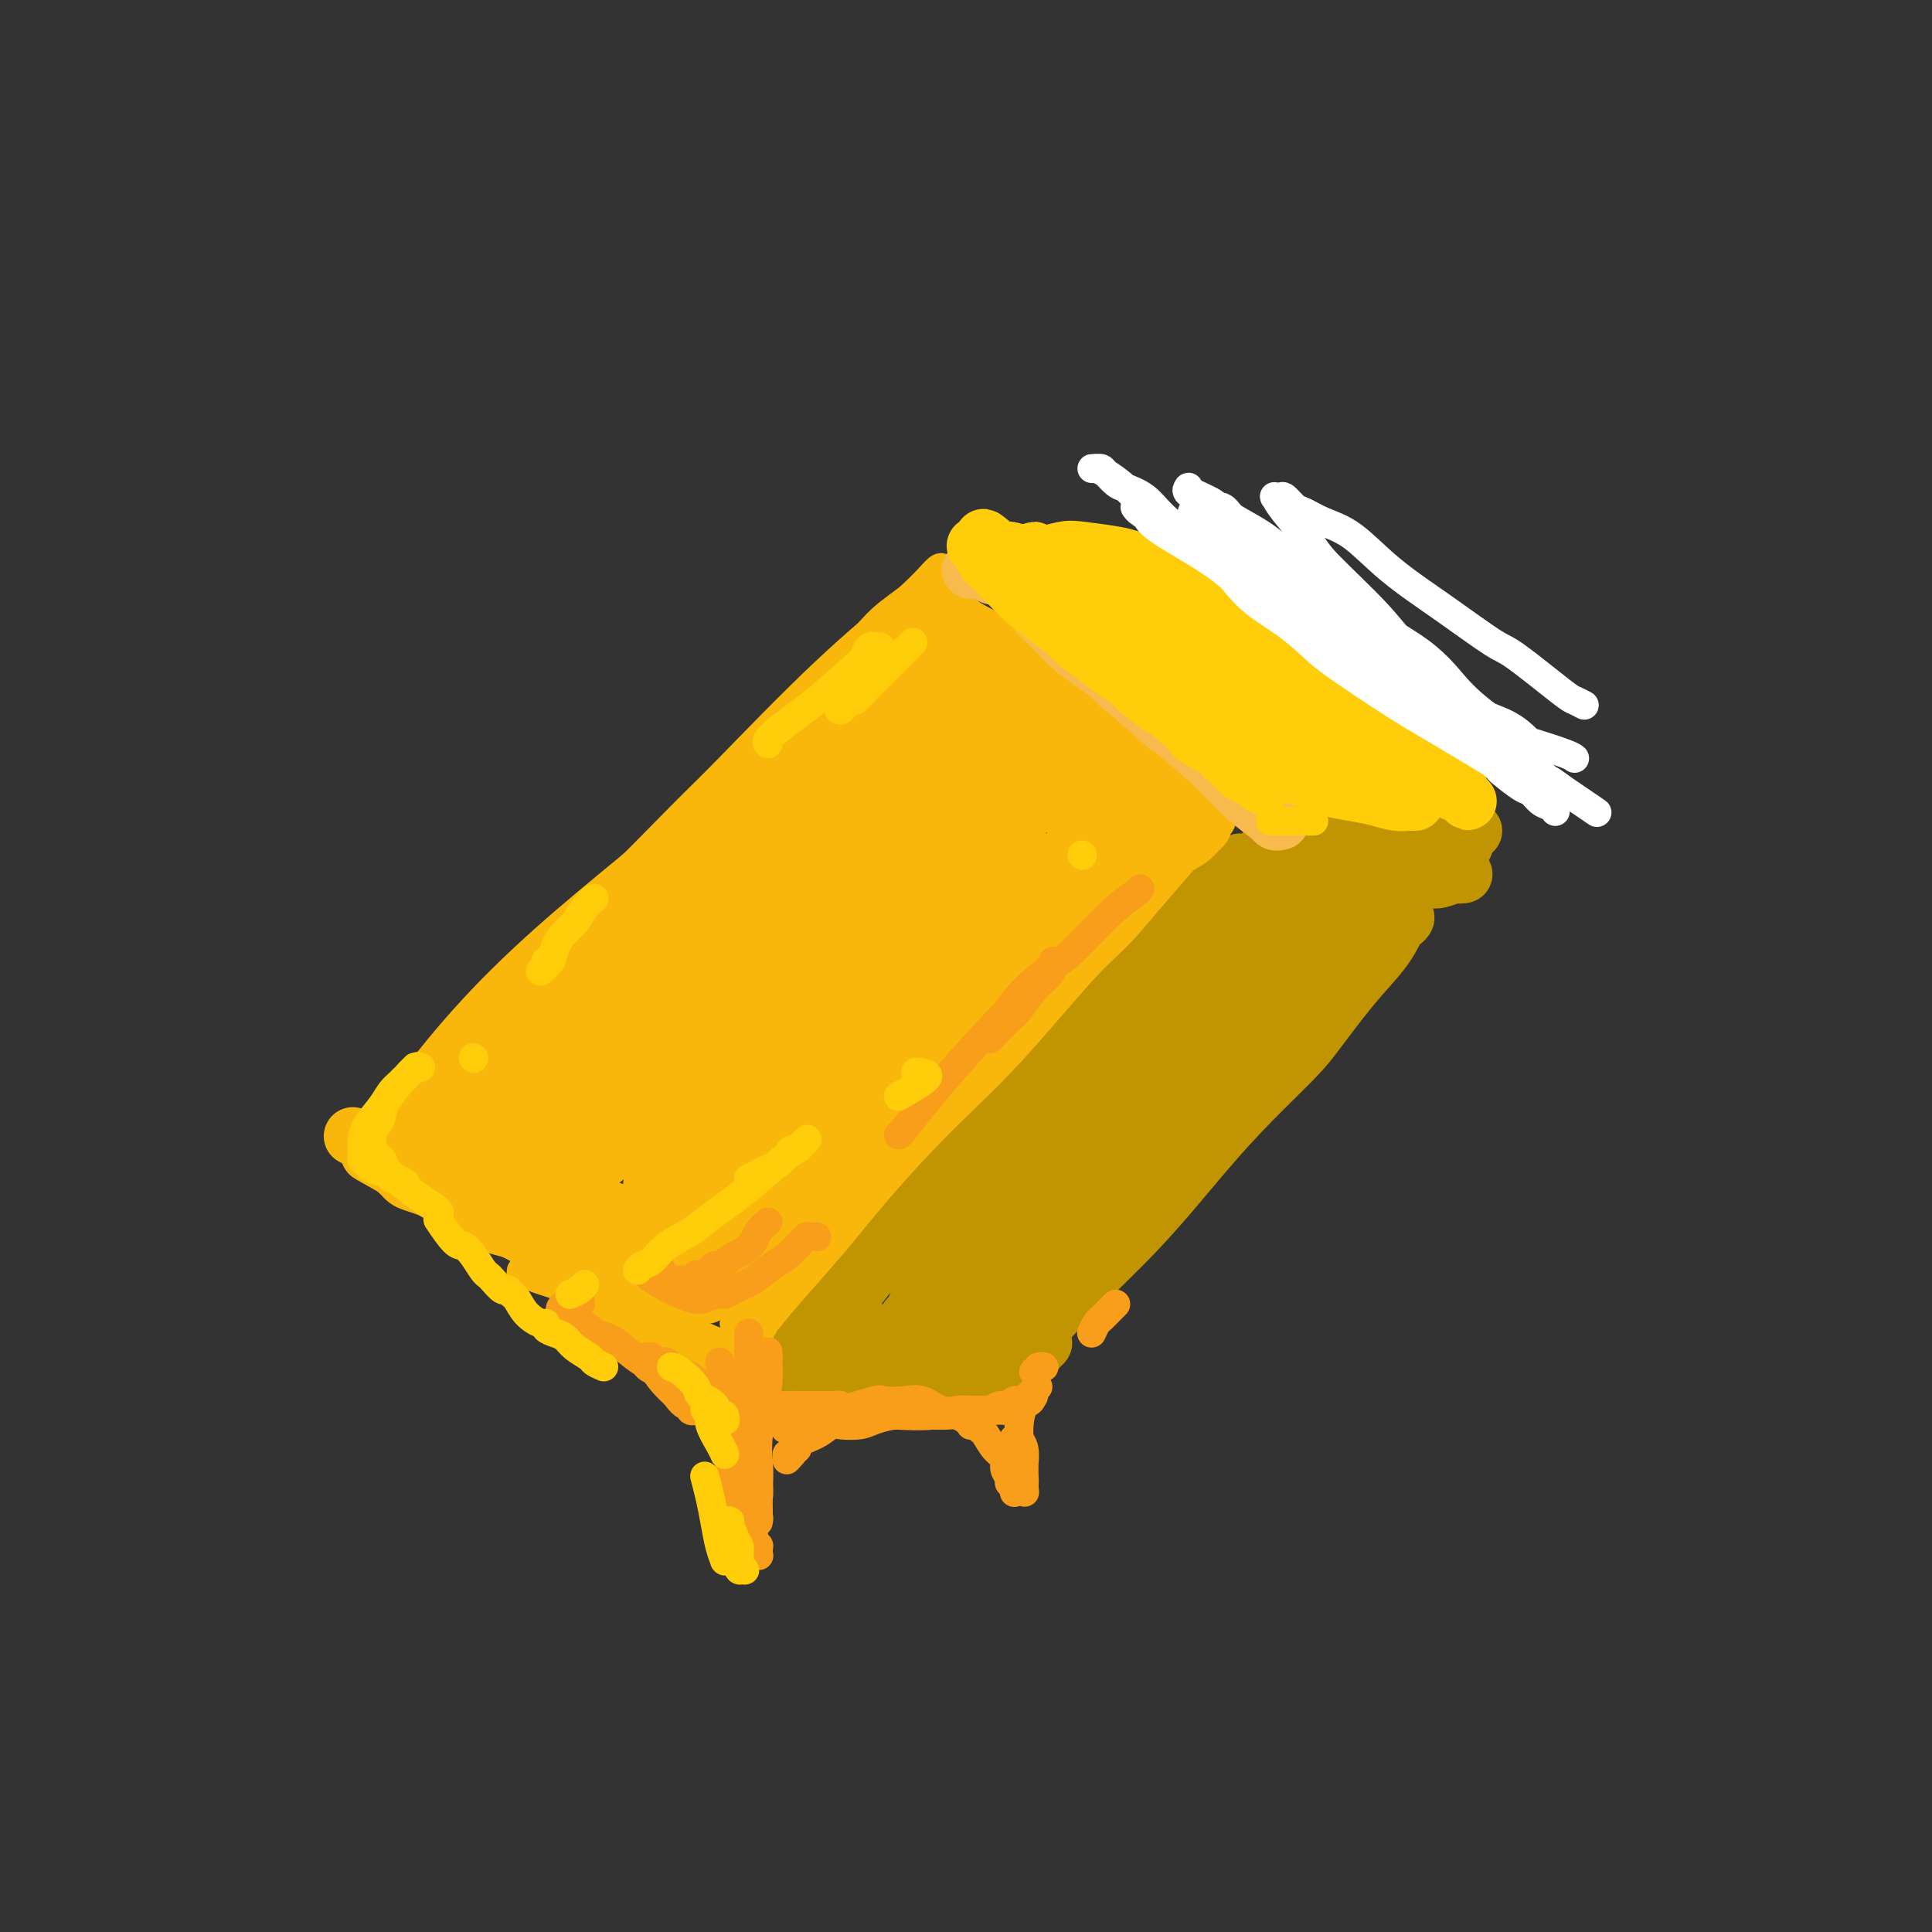 <svg viewBox='0 0 400 400' version='1.1' xmlns='http://www.w3.org/2000/svg' xmlns:xlink='http://www.w3.org/1999/xlink'><rect x="0" y="0" width="400" height="400" fill="#333333" stroke="none"/><g fill='none' stroke='rgb(192,149,1)' stroke-width='12' stroke-linecap='round' stroke-linejoin='round'><path d='M186,258c0.598,-1.126 1.196,-2.252 2,-3c0.804,-0.748 1.813,-1.117 3,-2c1.187,-0.883 2.553,-2.281 5,-5c2.447,-2.719 5.974,-6.758 8,-9c2.026,-2.242 2.553,-2.686 4,-4c1.447,-1.314 3.816,-3.496 6,-6c2.184,-2.504 4.182,-5.329 6,-8c1.818,-2.671 3.457,-5.189 5,-7c1.543,-1.811 2.989,-2.916 4,-4c1.011,-1.084 1.587,-2.146 2,-3c0.413,-0.854 0.663,-1.498 1,-2c0.337,-0.502 0.763,-0.860 1,-1c0.237,-0.140 0.287,-0.060 0,0c-0.287,0.060 -0.909,0.100 -1,0c-0.091,-0.100 0.349,-0.341 -1,1c-1.349,1.341 -4.488,4.262 -6,6c-1.512,1.738 -1.398,2.292 -4,5c-2.602,2.708 -7.919,7.569 -13,13c-5.081,5.431 -9.927,11.431 -13,15c-3.073,3.569 -4.374,4.707 -6,6c-1.626,1.293 -3.576,2.741 -5,4c-1.424,1.259 -2.321,2.328 -3,3c-0.679,0.672 -1.141,0.945 -1,1c0.141,0.055 0.883,-0.109 1,0c0.117,0.109 -0.392,0.491 0,0c0.392,-0.491 1.683,-1.855 4,-4c2.317,-2.145 5.658,-5.073 9,-8'/><path d='M194,246c4.507,-4.435 9.273,-10.023 14,-15c4.727,-4.977 9.415,-9.342 12,-12c2.585,-2.658 3.065,-3.607 5,-6c1.935,-2.393 5.323,-6.230 8,-9c2.677,-2.770 4.644,-4.473 7,-7c2.356,-2.527 5.101,-5.878 7,-8c1.899,-2.122 2.951,-3.016 4,-4c1.049,-0.984 2.093,-2.058 3,-3c0.907,-0.942 1.676,-1.751 2,-2c0.324,-0.249 0.201,0.064 0,0c-0.201,-0.064 -0.481,-0.504 0,-1c0.481,-0.496 1.723,-1.047 0,1c-1.723,2.047 -6.412,6.691 -9,9c-2.588,2.309 -3.077,2.282 -4,3c-0.923,0.718 -2.280,2.180 -5,5c-2.720,2.820 -6.801,6.996 -11,12c-4.199,5.004 -8.514,10.835 -11,14c-2.486,3.165 -3.142,3.666 -5,6c-1.858,2.334 -4.918,6.503 -8,10c-3.082,3.497 -6.187,6.321 -9,9c-2.813,2.679 -5.332,5.213 -8,8c-2.668,2.787 -5.483,5.828 -7,7c-1.517,1.172 -1.736,0.475 -2,1c-0.264,0.525 -0.574,2.273 -1,3c-0.426,0.727 -0.970,0.432 -1,0c-0.030,-0.432 0.452,-1.000 2,-3c1.548,-2.000 4.161,-5.431 8,-10c3.839,-4.569 8.905,-10.276 13,-15c4.095,-4.724 7.218,-8.464 11,-13c3.782,-4.536 8.223,-9.867 11,-13c2.777,-3.133 3.888,-4.066 5,-5'/><path d='M225,208c9.263,-10.584 7.921,-7.544 9,-8c1.079,-0.456 4.580,-4.409 7,-7c2.420,-2.591 3.759,-3.818 5,-5c1.241,-1.182 2.383,-2.317 3,-3c0.617,-0.683 0.710,-0.915 1,-1c0.290,-0.085 0.777,-0.024 1,0c0.223,0.024 0.182,0.009 0,0c-0.182,-0.009 -0.504,-0.014 -1,1c-0.496,1.014 -1.167,3.047 -3,5c-1.833,1.953 -4.830,3.825 -7,6c-2.170,2.175 -3.513,4.655 -7,9c-3.487,4.345 -9.118,10.557 -12,14c-2.882,3.443 -3.014,4.116 -5,6c-1.986,1.884 -5.826,4.978 -9,8c-3.174,3.022 -5.682,5.971 -8,9c-2.318,3.029 -4.446,6.138 -7,9c-2.554,2.862 -5.533,5.477 -8,8c-2.467,2.523 -4.420,4.953 -6,7c-1.580,2.047 -2.786,3.710 -4,5c-1.214,1.290 -2.435,2.206 -3,3c-0.565,0.794 -0.473,1.467 -1,2c-0.527,0.533 -1.672,0.927 -2,1c-0.328,0.073 0.159,-0.176 0,0c-0.159,0.176 -0.966,0.778 -1,1c-0.034,0.222 0.705,0.063 1,0c0.295,-0.063 0.148,-0.032 0,0'/><path d='M168,278c-12.292,14.156 -2.521,3.047 1,-1c3.521,-4.047 0.791,-1.032 0,0c-0.791,1.032 0.357,0.080 1,0c0.643,-0.080 0.781,0.711 1,1c0.219,0.289 0.519,0.076 1,0c0.481,-0.076 1.144,-0.017 2,0c0.856,0.017 1.905,-0.009 3,0c1.095,0.009 2.235,0.054 3,0c0.765,-0.054 1.154,-0.207 2,0c0.846,0.207 2.148,0.772 3,1c0.852,0.228 1.252,0.117 2,0c0.748,-0.117 1.842,-0.241 3,0c1.158,0.241 2.379,0.848 3,1c0.621,0.152 0.642,-0.152 1,0c0.358,0.152 1.053,0.759 2,1c0.947,0.241 2.147,0.117 3,0c0.853,-0.117 1.358,-0.228 2,0c0.642,0.228 1.422,0.793 2,1c0.578,0.207 0.954,0.055 1,0c0.046,-0.055 -0.237,-0.014 0,0c0.237,0.014 0.995,0.001 1,0c0.005,-0.001 -0.742,0.011 -1,0c-0.258,-0.011 -0.028,-0.044 0,0c0.028,0.044 -0.147,0.167 -1,0c-0.853,-0.167 -2.383,-0.622 -4,-1c-1.617,-0.378 -3.319,-0.679 -5,-1c-1.681,-0.321 -3.340,-0.660 -5,-1'/><path d='M189,279c-2.583,-0.703 -2.039,-0.959 -3,-1c-0.961,-0.041 -3.425,0.133 -5,0c-1.575,-0.133 -2.261,-0.572 -3,-1c-0.739,-0.428 -1.530,-0.846 -2,-1c-0.470,-0.154 -0.619,-0.046 -1,0c-0.381,0.046 -0.995,0.030 -1,0c-0.005,-0.030 0.597,-0.075 1,0c0.403,0.075 0.605,0.269 1,0c0.395,-0.269 0.981,-1.000 2,-1c1.019,0.000 2.470,0.732 4,1c1.530,0.268 3.140,0.072 5,0c1.860,-0.072 3.969,-0.019 6,0c2.031,0.019 3.984,0.005 5,0c1.016,-0.005 1.094,-0.001 2,0c0.906,0.001 2.639,0.000 4,0c1.361,-0.000 2.348,-0.000 3,0c0.652,0.000 0.967,0.000 1,0c0.033,-0.000 -0.216,-0.001 0,0c0.216,0.001 0.896,0.004 1,0c0.104,-0.004 -0.367,-0.016 -1,0c-0.633,0.016 -1.427,0.061 -2,0c-0.573,-0.061 -0.924,-0.226 -2,0c-1.076,0.226 -2.876,0.845 -5,1c-2.124,0.155 -4.571,-0.155 -7,0c-2.429,0.155 -4.840,0.774 -7,1c-2.160,0.226 -4.070,0.061 -6,0c-1.930,-0.061 -3.879,-0.016 -5,0c-1.121,0.016 -1.414,0.004 -2,0c-0.586,-0.004 -1.465,-0.001 -2,0c-0.535,0.001 -0.724,0.000 -1,0c-0.276,-0.000 -0.638,-0.000 -1,0'/><path d='M168,278c-5.655,0.309 -0.292,0.083 2,0c2.292,-0.083 1.514,-0.022 3,0c1.486,0.022 5.236,0.006 7,0c1.764,-0.006 1.543,-0.002 3,0c1.457,0.002 4.592,0.000 7,0c2.408,-0.000 4.088,-0.000 6,0c1.912,0.000 4.056,0.000 6,0c1.944,-0.000 3.687,-0.000 5,0c1.313,0.000 2.197,0.000 3,0c0.803,-0.000 1.526,-0.001 2,0c0.474,0.001 0.698,0.003 1,0c0.302,-0.003 0.681,-0.011 1,0c0.319,0.011 0.578,0.041 1,0c0.422,-0.041 1.008,-0.152 1,0c-0.008,0.152 -0.611,0.566 -1,1c-0.389,0.434 -0.563,0.887 -1,1c-0.437,0.113 -1.137,-0.113 -2,0c-0.863,0.113 -1.891,0.566 -3,1c-1.109,0.434 -2.301,0.849 -4,1c-1.699,0.151 -3.905,0.036 -6,0c-2.095,-0.036 -4.079,0.005 -7,0c-2.921,-0.005 -6.779,-0.058 -10,0c-3.221,0.058 -5.804,0.226 -8,0c-2.196,-0.226 -4.004,-0.845 -5,-1c-0.996,-0.155 -1.179,0.154 -2,0c-0.821,-0.154 -2.281,-0.770 -3,-1c-0.719,-0.230 -0.698,-0.073 -1,0c-0.302,0.073 -0.926,0.061 -1,0c-0.074,-0.061 0.403,-0.170 1,0c0.597,0.170 1.313,0.620 2,1c0.687,0.380 1.343,0.690 2,1'/><path d='M167,282c2.375,0.767 6.812,1.685 9,2c2.188,0.315 2.125,0.028 4,0c1.875,-0.028 5.686,0.203 9,0c3.314,-0.203 6.131,-0.839 8,-1c1.869,-0.161 2.791,0.153 4,0c1.209,-0.153 2.706,-0.773 4,-1c1.294,-0.227 2.387,-0.061 3,0c0.613,0.061 0.747,0.015 1,0c0.253,-0.015 0.625,-0.001 1,0c0.375,0.001 0.751,-0.011 1,0c0.249,0.011 0.369,0.045 0,0c-0.369,-0.045 -1.229,-0.170 -2,0c-0.771,0.170 -1.453,0.634 -3,1c-1.547,0.366 -3.960,0.634 -5,1c-1.040,0.366 -0.709,0.830 -2,1c-1.291,0.170 -4.204,0.045 -7,0c-2.796,-0.045 -5.475,-0.011 -8,0c-2.525,0.011 -4.896,-0.002 -7,0c-2.104,0.002 -3.941,0.019 -5,0c-1.059,-0.019 -1.340,-0.073 -2,0c-0.660,0.073 -1.699,0.272 -2,0c-0.301,-0.272 0.135,-1.015 0,-1c-0.135,0.015 -0.843,0.788 -1,1c-0.157,0.212 0.236,-0.138 1,0c0.764,0.138 1.897,0.765 3,1c1.103,0.235 2.174,0.079 4,0c1.826,-0.079 4.406,-0.079 6,0c1.594,0.079 2.200,0.238 4,0c1.800,-0.238 4.792,-0.872 7,-1c2.208,-0.128 3.631,0.249 5,0c1.369,-0.249 2.685,-1.125 4,-2'/><path d='M201,283c5.907,-0.309 4.174,-0.082 4,0c-0.174,0.082 1.210,0.020 2,0c0.790,-0.020 0.988,0.001 1,0c0.012,-0.001 -0.160,-0.023 0,0c0.160,0.023 0.651,0.093 1,0c0.349,-0.093 0.554,-0.348 1,-1c0.446,-0.652 1.133,-1.699 3,-4c1.867,-2.301 4.916,-5.854 9,-10c4.084,-4.146 9.205,-8.884 14,-14c4.795,-5.116 9.264,-10.611 13,-15c3.736,-4.389 6.740,-7.674 10,-11c3.260,-3.326 6.775,-6.694 9,-9c2.225,-2.306 3.159,-3.550 5,-6c1.841,-2.450 4.589,-6.108 7,-9c2.411,-2.892 4.485,-5.020 6,-7c1.515,-1.980 2.473,-3.814 3,-5c0.527,-1.186 0.624,-1.724 1,-2c0.376,-0.276 1.030,-0.288 1,0c-0.030,0.288 -0.744,0.877 -1,1c-0.256,0.123 -0.052,-0.219 -1,1c-0.948,1.219 -3.047,4.001 -6,7c-2.953,2.999 -6.761,6.216 -11,11c-4.239,4.784 -8.911,11.134 -13,16c-4.089,4.866 -7.597,8.247 -11,12c-3.403,3.753 -6.702,7.876 -10,12'/><path d='M238,250c-9.847,11.442 -7.963,10.048 -8,10c-0.037,-0.048 -1.994,1.248 -4,3c-2.006,1.752 -4.060,3.958 -5,5c-0.940,1.042 -0.765,0.921 -1,1c-0.235,0.079 -0.879,0.358 -1,0c-0.121,-0.358 0.280,-1.353 2,-4c1.720,-2.647 4.758,-6.946 7,-10c2.242,-3.054 3.688,-4.861 7,-9c3.312,-4.139 8.490,-10.609 13,-16c4.510,-5.391 8.352,-9.703 12,-14c3.648,-4.297 7.104,-8.577 10,-12c2.896,-3.423 5.233,-5.987 7,-8c1.767,-2.013 2.964,-3.475 4,-4c1.036,-0.525 1.911,-0.115 2,0c0.089,0.115 -0.610,-0.066 -1,0c-0.390,0.066 -0.473,0.380 -2,2c-1.527,1.620 -4.499,4.548 -9,9c-4.501,4.452 -10.530,10.430 -16,16c-5.470,5.570 -10.380,10.732 -15,16c-4.620,5.268 -8.950,10.642 -13,15c-4.050,4.358 -7.819,7.701 -10,10c-2.181,2.299 -2.773,3.554 -4,5c-1.227,1.446 -3.090,3.084 -4,4c-0.910,0.916 -0.866,1.109 -1,1c-0.134,-0.109 -0.447,-0.520 0,-1c0.447,-0.480 1.655,-1.029 4,-4c2.345,-2.971 5.827,-8.365 10,-14c4.173,-5.635 9.036,-11.510 12,-15c2.964,-3.490 4.029,-4.593 7,-8c2.971,-3.407 7.849,-9.116 12,-14c4.151,-4.884 7.576,-8.942 11,-13'/><path d='M264,201c9.914,-12.393 7.199,-9.375 7,-9c-0.199,0.375 2.117,-1.894 3,-3c0.883,-1.106 0.334,-1.050 0,-1c-0.334,0.050 -0.453,0.095 -2,2c-1.547,1.905 -4.521,5.670 -7,8c-2.479,2.330 -4.462,3.223 -8,7c-3.538,3.777 -8.629,10.437 -14,16c-5.371,5.563 -11.020,10.029 -16,15c-4.980,4.971 -9.289,10.446 -13,15c-3.711,4.554 -6.824,8.188 -10,12c-3.176,3.812 -6.416,7.803 -8,10c-1.584,2.197 -1.513,2.601 -2,3c-0.487,0.399 -1.533,0.795 -2,1c-0.467,0.205 -0.357,0.220 0,0c0.357,-0.220 0.960,-0.676 3,-4c2.040,-3.324 5.518,-9.518 10,-16c4.482,-6.482 9.968,-13.254 13,-17c3.032,-3.746 3.610,-4.467 7,-8c3.390,-3.533 9.591,-9.879 14,-15c4.409,-5.121 7.024,-9.018 10,-12c2.976,-2.982 6.311,-5.050 9,-7c2.689,-1.950 4.731,-3.782 6,-5c1.269,-1.218 1.766,-1.820 2,-2c0.234,-0.180 0.204,0.064 0,0c-0.204,-0.064 -0.582,-0.437 -1,0c-0.418,0.437 -0.874,1.683 -2,3c-1.126,1.317 -2.920,2.707 -7,6c-4.080,3.293 -10.444,8.491 -16,14c-5.556,5.509 -10.304,11.329 -15,16c-4.696,4.671 -9.342,8.192 -13,12c-3.658,3.808 -6.329,7.904 -9,12'/><path d='M203,254c-11.630,11.829 -9.205,9.901 -9,10c0.205,0.099 -1.810,2.226 -3,4c-1.190,1.774 -1.553,3.195 -2,4c-0.447,0.805 -0.976,0.994 -1,1c-0.024,0.006 0.458,-0.171 1,-1c0.542,-0.829 1.144,-2.310 3,-5c1.856,-2.690 4.966,-6.591 9,-12c4.034,-5.409 8.992,-12.327 12,-16c3.008,-3.673 4.066,-4.100 7,-7c2.934,-2.900 7.746,-8.273 12,-13c4.254,-4.727 7.952,-8.807 11,-12c3.048,-3.193 5.446,-5.497 8,-8c2.554,-2.503 5.265,-5.204 7,-7c1.735,-1.796 2.496,-2.688 3,-3c0.504,-0.312 0.751,-0.043 1,0c0.249,0.043 0.500,-0.139 0,0c-0.500,0.139 -1.750,0.597 -3,2c-1.250,1.403 -2.500,3.749 -6,8c-3.500,4.251 -9.252,10.408 -14,16c-4.748,5.592 -8.494,10.620 -12,15c-3.506,4.380 -6.771,8.112 -10,12c-3.229,3.888 -6.422,7.933 -8,10c-1.578,2.067 -1.543,2.157 -2,3c-0.457,0.843 -1.407,2.439 -2,3c-0.593,0.561 -0.829,0.087 -1,0c-0.171,-0.087 -0.276,0.214 0,0c0.276,-0.214 0.933,-0.944 3,-4c2.067,-3.056 5.544,-8.438 8,-12c2.456,-3.562 3.892,-5.305 7,-9c3.108,-3.695 7.888,-9.341 12,-14c4.112,-4.659 7.556,-8.329 11,-12'/><path d='M245,207c7.540,-9.470 6.392,-7.645 8,-9c1.608,-1.355 5.974,-5.889 9,-9c3.026,-3.111 4.713,-4.799 6,-6c1.287,-1.201 2.173,-1.916 3,-3c0.827,-1.084 1.596,-2.539 2,-3c0.404,-0.461 0.445,0.072 1,0c0.555,-0.072 1.626,-0.749 2,-1c0.374,-0.251 0.051,-0.077 0,0c-0.051,0.077 0.170,0.058 0,0c-0.170,-0.058 -0.730,-0.156 -1,0c-0.270,0.156 -0.249,0.566 -1,1c-0.751,0.434 -2.275,0.890 -3,1c-0.725,0.110 -0.651,-0.128 -1,0c-0.349,0.128 -1.120,0.623 -2,1c-0.880,0.377 -1.868,0.636 -3,1c-1.132,0.364 -2.409,0.833 -3,1c-0.591,0.167 -0.495,0.031 -1,0c-0.505,-0.031 -1.609,0.041 -2,0c-0.391,-0.041 -0.069,-0.196 0,0c0.069,0.196 -0.114,0.743 0,1c0.114,0.257 0.527,0.222 1,0c0.473,-0.222 1.006,-0.633 2,-1c0.994,-0.367 2.449,-0.689 4,-1c1.551,-0.311 3.199,-0.609 5,-1c1.801,-0.391 3.754,-0.875 5,-1c1.246,-0.125 1.784,0.110 3,0c1.216,-0.110 3.109,-0.566 4,-1c0.891,-0.434 0.778,-0.848 1,-1c0.222,-0.152 0.778,-0.044 1,0c0.222,0.044 0.111,0.022 0,0'/><path d='M285,176c3.793,-0.708 0.274,0.020 -1,0c-1.274,-0.020 -0.305,-0.790 -1,-1c-0.695,-0.210 -3.054,0.140 -5,0c-1.946,-0.140 -3.479,-0.770 -5,-1c-1.521,-0.230 -3.030,-0.061 -4,0c-0.970,0.061 -1.400,0.012 -2,0c-0.600,-0.012 -1.369,0.011 -2,0c-0.631,-0.011 -1.125,-0.055 -1,0c0.125,0.055 0.868,0.211 1,0c0.132,-0.211 -0.346,-0.789 0,-1c0.346,-0.211 1.517,-0.057 3,0c1.483,0.057 3.277,0.015 5,0c1.723,-0.015 3.375,-0.004 6,0c2.625,0.004 6.223,0.002 9,0c2.777,-0.002 4.734,-0.004 6,0c1.266,0.004 1.840,0.015 3,0c1.160,-0.015 2.905,-0.057 4,0c1.095,0.057 1.540,0.212 2,0c0.460,-0.212 0.933,-0.790 1,-1c0.067,-0.210 -0.274,-0.053 0,0c0.274,0.053 1.161,-0.000 1,0c-0.161,0.000 -1.372,0.053 -2,0c-0.628,-0.053 -0.673,-0.211 -2,0c-1.327,0.211 -3.937,0.791 -6,1c-2.063,0.209 -3.579,0.046 -6,0c-2.421,-0.046 -5.748,0.026 -8,0c-2.252,-0.026 -3.429,-0.151 -5,0c-1.571,0.151 -3.534,0.576 -5,1c-1.466,0.424 -2.433,0.845 -3,1c-0.567,0.155 -0.733,0.044 -1,0c-0.267,-0.044 -0.633,-0.022 -1,0'/><path d='M266,175c-6.163,0.464 -2.569,0.124 -1,0c1.569,-0.124 1.113,-0.033 1,0c-0.113,0.033 0.116,0.009 1,0c0.884,-0.009 2.425,-0.002 4,0c1.575,0.002 3.186,0.001 5,0c1.814,-0.001 3.830,-0.000 5,0c1.170,0.000 1.492,0.000 3,0c1.508,-0.000 4.202,-0.000 6,0c1.798,0.000 2.701,-0.000 4,0c1.299,0.000 2.993,0.000 4,0c1.007,-0.000 1.328,-0.000 2,0c0.672,0.000 1.696,0.000 2,0c0.304,-0.000 -0.111,-0.001 0,0c0.111,0.001 0.750,0.004 1,0c0.250,-0.004 0.112,-0.016 0,0c-0.112,0.016 -0.199,0.061 -1,0c-0.801,-0.061 -2.317,-0.228 -3,0c-0.683,0.228 -0.532,0.853 -2,1c-1.468,0.147 -4.556,-0.182 -7,0c-2.444,0.182 -4.246,0.874 -6,1c-1.754,0.126 -3.462,-0.316 -5,0c-1.538,0.316 -2.906,1.390 -4,2c-1.094,0.610 -1.915,0.755 -2,1c-0.085,0.245 0.566,0.588 1,1c0.434,0.412 0.649,0.892 1,1c0.351,0.108 0.836,-0.157 2,0c1.164,0.157 3.006,0.734 5,1c1.994,0.266 4.141,0.219 6,0c1.859,-0.219 3.429,-0.609 5,-1'/><path d='M293,182c3.745,0.061 4.108,0.213 5,0c0.892,-0.213 2.313,-0.793 3,-1c0.687,-0.207 0.640,-0.042 1,0c0.360,0.042 1.127,-0.037 1,0c-0.127,0.037 -1.148,0.192 -2,0c-0.852,-0.192 -1.537,-0.731 -2,-1c-0.463,-0.269 -0.705,-0.268 -2,0c-1.295,0.268 -3.643,0.804 -5,1c-1.357,0.196 -1.723,0.053 -3,0c-1.277,-0.053 -3.465,-0.014 -5,0c-1.535,0.014 -2.418,0.005 -3,0c-0.582,-0.005 -0.863,-0.005 -1,0c-0.137,0.005 -0.131,0.015 0,0c0.131,-0.015 0.386,-0.056 1,0c0.614,0.056 1.585,0.207 3,0c1.415,-0.207 3.273,-0.772 5,-1c1.727,-0.228 3.323,-0.117 4,0c0.677,0.117 0.434,0.242 1,0c0.566,-0.242 1.940,-0.849 3,-1c1.060,-0.151 1.807,0.156 2,0c0.193,-0.156 -0.166,-0.774 0,-1c0.166,-0.226 0.858,-0.061 1,0c0.142,0.061 -0.265,0.016 -1,0c-0.735,-0.016 -1.798,-0.004 -3,0c-1.202,0.004 -2.543,0.001 -4,0c-1.457,-0.001 -3.030,-0.000 -4,0c-0.970,0.000 -1.338,0.000 -2,0c-0.662,-0.000 -1.618,-0.000 -2,0c-0.382,0.000 -0.191,0.000 0,0'/><path d='M284,178c-2.760,0.004 -1.660,0.015 -1,0c0.660,-0.015 0.880,-0.057 1,0c0.120,0.057 0.138,0.211 1,0c0.862,-0.211 2.566,-0.789 4,-1c1.434,-0.211 2.598,-0.057 3,0c0.402,0.057 0.042,0.016 1,0c0.958,-0.016 3.236,-0.006 4,0c0.764,0.006 0.016,0.007 0,0c-0.016,-0.007 0.701,-0.021 1,0c0.299,0.021 0.182,0.078 0,0c-0.182,-0.078 -0.428,-0.291 -1,0c-0.572,0.291 -1.471,1.087 -3,2c-1.529,0.913 -3.689,1.944 -5,3c-1.311,1.056 -1.775,2.138 -4,4c-2.225,1.862 -6.213,4.503 -9,7c-2.787,2.497 -4.374,4.849 -7,8c-2.626,3.151 -6.291,7.103 -10,11c-3.709,3.897 -7.461,7.741 -11,11c-3.539,3.259 -6.865,5.934 -9,7c-2.135,1.066 -3.079,0.523 -5,2c-1.921,1.477 -4.818,4.974 -8,8c-3.182,3.026 -6.647,5.582 -9,8c-2.353,2.418 -3.594,4.699 -5,6c-1.406,1.301 -2.978,1.622 -4,2c-1.022,0.378 -1.496,0.814 -2,1c-0.504,0.186 -1.038,0.122 -1,0c0.038,-0.122 0.649,-0.301 1,-1c0.351,-0.699 0.441,-1.919 2,-5c1.559,-3.081 4.588,-8.023 8,-13c3.412,-4.977 7.206,-9.988 11,-15'/><path d='M227,223c5.019,-7.715 6.567,-10.003 9,-13c2.433,-2.997 5.751,-6.702 8,-9c2.249,-2.298 3.427,-3.188 4,-4c0.573,-0.812 0.539,-1.547 1,-2c0.461,-0.453 1.417,-0.624 2,-1c0.583,-0.376 0.793,-0.957 1,-1c0.207,-0.043 0.411,0.453 0,1c-0.411,0.547 -1.438,1.146 -3,2c-1.562,0.854 -3.660,1.965 -7,5c-3.340,3.035 -7.922,7.995 -11,11c-3.078,3.005 -4.653,4.055 -8,7c-3.347,2.945 -8.468,7.784 -12,11c-3.532,3.216 -5.476,4.810 -10,9c-4.524,4.190 -11.630,10.976 -15,14c-3.370,3.024 -3.005,2.286 -5,4c-1.995,1.714 -6.349,5.880 -9,9c-2.651,3.120 -3.600,5.195 -4,6c-0.400,0.805 -0.251,0.342 -1,1c-0.749,0.658 -2.397,2.438 -3,3c-0.603,0.562 -0.163,-0.093 0,0c0.163,0.093 0.047,0.935 0,1c-0.047,0.065 -0.027,-0.647 0,-1c0.027,-0.353 0.061,-0.347 1,-1c0.939,-0.653 2.781,-1.964 4,-3c1.219,-1.036 1.813,-1.797 4,-4c2.187,-2.203 5.965,-5.849 9,-9c3.035,-3.151 5.327,-5.806 8,-8c2.673,-2.194 5.727,-3.928 8,-6c2.273,-2.072 3.766,-4.481 5,-6c1.234,-1.519 2.210,-2.148 3,-3c0.790,-0.852 1.395,-1.926 2,-3'/><path d='M208,233c6.976,-6.595 2.417,-1.583 1,0c-1.417,1.583 0.310,-0.262 1,-1c0.690,-0.738 0.345,-0.369 0,0'/></g>
<g fill='none' stroke='rgb(192,149,1)' stroke-width='6' stroke-linecap='round' stroke-linejoin='round'><path d='M203,241c-1.031,1.223 -2.062,2.446 -3,3c-0.938,0.554 -1.783,0.440 -4,2c-2.217,1.560 -5.805,4.796 -8,7c-2.195,2.204 -2.998,3.378 -5,6c-2.002,2.622 -5.204,6.692 -8,10c-2.796,3.308 -5.184,5.853 -7,8c-1.816,2.147 -3.058,3.896 -4,5c-0.942,1.104 -1.584,1.561 -2,2c-0.416,0.439 -0.605,0.858 -1,1c-0.395,0.142 -0.995,0.006 -1,0c-0.005,-0.006 0.583,0.119 1,0c0.417,-0.119 0.661,-0.480 1,-1c0.339,-0.520 0.774,-1.197 2,-3c1.226,-1.803 3.243,-4.731 5,-7c1.757,-2.269 3.252,-3.877 4,-5c0.748,-1.123 0.747,-1.759 1,-2c0.253,-0.241 0.760,-0.087 1,0c0.240,0.087 0.211,0.106 0,0c-0.211,-0.106 -0.606,-0.338 -1,0c-0.394,0.338 -0.787,1.246 -1,2c-0.213,0.754 -0.246,1.355 -2,3c-1.754,1.645 -5.231,4.334 -7,6c-1.769,1.666 -1.832,2.308 -3,3c-1.168,0.692 -3.440,1.433 -4,2c-0.560,0.567 0.593,0.958 1,1c0.407,0.042 0.068,-0.267 0,0c-0.068,0.267 0.136,1.110 0,1c-0.136,-0.110 -0.610,-1.174 0,-2c0.610,-0.826 2.305,-1.413 4,-2'/><path d='M162,281c1.894,-1.286 4.130,-3.503 5,-5c0.870,-1.497 0.376,-2.276 1,-3c0.624,-0.724 2.367,-1.394 3,-2c0.633,-0.606 0.157,-1.148 0,-1c-0.157,0.148 0.007,0.987 0,1c-0.007,0.013 -0.183,-0.800 0,-1c0.183,-0.200 0.727,0.212 0,1c-0.727,0.788 -2.724,1.952 -4,3c-1.276,1.048 -1.831,1.979 -3,3c-1.169,1.021 -2.953,2.133 -4,3c-1.047,0.867 -1.357,1.490 -2,2c-0.643,0.510 -1.619,0.907 -2,1c-0.381,0.093 -0.168,-0.119 0,0c0.168,0.119 0.289,0.570 0,1c-0.289,0.430 -0.988,0.839 -1,1c-0.012,0.161 0.665,0.072 1,0c0.335,-0.072 0.329,-0.128 1,0c0.671,0.128 2.020,0.441 4,0c1.980,-0.441 4.590,-1.635 7,-2c2.410,-0.365 4.620,0.098 7,0c2.380,-0.098 4.929,-0.758 6,-1c1.071,-0.242 0.665,-0.065 2,0c1.335,0.065 4.413,0.017 6,0c1.587,-0.017 1.683,-0.005 2,0c0.317,0.005 0.854,0.001 1,0c0.146,-0.001 -0.101,-0.000 0,0c0.101,0.000 0.549,0.000 1,0c0.451,-0.000 0.904,-0.000 1,0c0.096,0.000 -0.167,0.000 0,0c0.167,-0.000 0.762,-0.000 1,0c0.238,0.000 0.119,0.000 0,0'/><path d='M195,282c6.289,-0.311 2.511,-0.089 1,0c-1.511,0.089 -0.756,0.044 0,0'/><path d='M264,176c0.688,0.111 1.376,0.222 2,0c0.624,-0.222 1.184,-0.776 2,-1c0.816,-0.224 1.888,-0.116 3,0c1.112,0.116 2.262,0.241 4,0c1.738,-0.241 4.062,-0.849 6,-1c1.938,-0.151 3.490,0.156 5,0c1.510,-0.156 2.978,-0.774 4,-1c1.022,-0.226 1.597,-0.060 2,0c0.403,0.060 0.633,0.014 1,0c0.367,-0.014 0.869,0.003 1,0c0.131,-0.003 -0.110,-0.027 0,0c0.110,0.027 0.569,0.106 1,0c0.431,-0.106 0.833,-0.397 1,0c0.167,0.397 0.100,1.484 0,2c-0.100,0.516 -0.232,0.463 -1,2c-0.768,1.537 -2.170,4.664 -4,8c-1.830,3.336 -4.088,6.880 -7,11c-2.912,4.120 -6.479,8.817 -9,12c-2.521,3.183 -3.995,4.853 -5,6c-1.005,1.147 -1.540,1.770 -2,2c-0.460,0.230 -0.846,0.066 -1,0c-0.154,-0.066 -0.077,-0.033 0,0'/><path d='M267,216c-2.403,2.937 0.091,0.279 1,-1c0.909,-1.279 0.235,-1.178 1,-2c0.765,-0.822 2.969,-2.565 5,-5c2.031,-2.435 3.888,-5.560 6,-9c2.112,-3.440 4.480,-7.194 6,-9c1.520,-1.806 2.191,-1.665 3,-2c0.809,-0.335 1.757,-1.147 3,-2c1.243,-0.853 2.782,-1.749 3,-2c0.218,-0.251 -0.883,0.143 -1,0c-0.117,-0.143 0.752,-0.822 1,-1c0.248,-0.178 -0.126,0.144 0,0c0.126,-0.144 0.750,-0.756 1,-1c0.250,-0.244 0.125,-0.122 0,0'/></g>
<g fill='none' stroke='rgb(249,183,11)' stroke-width='6' stroke-linecap='round' stroke-linejoin='round'><path d='M152,274c0.622,-0.613 1.243,-1.225 2,-2c0.757,-0.775 1.648,-1.712 2,-2c0.352,-0.288 0.164,0.074 3,-3c2.836,-3.074 8.695,-9.584 14,-16c5.305,-6.416 10.055,-12.738 14,-18c3.945,-5.262 7.083,-9.463 11,-14c3.917,-4.537 8.611,-9.408 11,-12c2.389,-2.592 2.472,-2.905 5,-5c2.528,-2.095 7.500,-5.973 11,-9c3.500,-3.027 5.526,-5.203 7,-7c1.474,-1.797 2.395,-3.215 3,-4c0.605,-0.785 0.894,-0.938 1,-1c0.106,-0.062 0.029,-0.032 0,0c-0.029,0.032 -0.012,0.067 0,0c0.012,-0.067 0.017,-0.235 0,0c-0.017,0.235 -0.056,0.873 -1,2c-0.944,1.127 -2.792,2.743 -6,6c-3.208,3.257 -7.774,8.155 -13,14c-5.226,5.845 -11.111,12.636 -16,18c-4.889,5.364 -8.781,9.301 -12,13c-3.219,3.699 -5.763,7.159 -8,10c-2.237,2.841 -4.167,5.061 -5,6c-0.833,0.939 -0.570,0.595 -1,1c-0.430,0.405 -1.553,1.558 -2,2c-0.447,0.442 -0.219,0.174 0,0c0.219,-0.174 0.430,-0.253 1,-1c0.570,-0.747 1.500,-2.163 4,-5c2.500,-2.837 6.572,-7.096 11,-12c4.428,-4.904 9.214,-10.452 14,-16'/><path d='M202,219c5.419,-6.036 3.966,-4.127 6,-6c2.034,-1.873 7.557,-7.528 12,-12c4.443,-4.472 7.808,-7.763 11,-11c3.192,-3.237 6.210,-6.422 9,-9c2.790,-2.578 5.351,-4.548 7,-6c1.649,-1.452 2.385,-2.385 3,-3c0.615,-0.615 1.109,-0.913 1,-1c-0.109,-0.087 -0.820,0.038 -1,0c-0.180,-0.038 0.172,-0.238 -1,1c-1.172,1.238 -3.869,3.914 -8,8c-4.131,4.086 -9.695,9.582 -15,15c-5.305,5.418 -10.350,10.758 -16,17c-5.650,6.242 -11.905,13.385 -14,16c-2.095,2.615 -0.030,0.702 -7,9c-6.970,8.298 -22.974,26.807 -29,34c-6.026,7.193 -2.074,3.070 -1,2c1.074,-1.070 -0.730,0.911 0,0c0.730,-0.911 3.996,-4.716 6,-7c2.004,-2.284 2.748,-3.047 6,-7c3.252,-3.953 9.014,-11.096 14,-17c4.986,-5.904 9.198,-10.569 14,-16c4.802,-5.431 10.194,-11.629 15,-17c4.806,-5.371 9.028,-9.916 13,-14c3.972,-4.084 7.696,-7.708 11,-11c3.304,-3.292 6.189,-6.252 8,-8c1.811,-1.748 2.547,-2.283 3,-3c0.453,-0.717 0.622,-1.616 1,-2c0.378,-0.384 0.965,-0.253 1,0c0.035,0.253 -0.483,0.626 -1,1'/><path d='M250,172c13.502,-14.798 2.256,-2.293 -5,6c-7.256,8.293 -10.524,12.373 -13,15c-2.476,2.627 -4.161,3.802 -8,8c-3.839,4.198 -9.831,11.418 -15,17c-5.169,5.582 -9.515,9.524 -14,14c-4.485,4.476 -9.111,9.485 -13,14c-3.889,4.515 -7.042,8.535 -10,12c-2.958,3.465 -5.721,6.375 -8,9c-2.279,2.625 -4.073,4.965 -5,6c-0.927,1.035 -0.987,0.764 -1,1c-0.013,0.236 0.022,0.979 0,1c-0.022,0.021 -0.102,-0.678 0,-1c0.102,-0.322 0.386,-0.266 1,-1c0.614,-0.734 1.559,-2.259 3,-4c1.441,-1.741 3.379,-3.699 6,-7c2.621,-3.301 5.925,-7.945 9,-12c3.075,-4.055 5.920,-7.522 8,-10c2.080,-2.478 3.394,-3.966 4,-5c0.606,-1.034 0.503,-1.613 1,-2c0.497,-0.387 1.594,-0.582 2,-1c0.406,-0.418 0.121,-1.060 0,-1c-0.121,0.060 -0.076,0.821 0,1c0.076,0.179 0.185,-0.223 -1,1c-1.185,1.223 -3.665,4.073 -5,6c-1.335,1.927 -1.525,2.931 -3,5c-1.475,2.069 -4.234,5.202 -7,8c-2.766,2.798 -5.540,5.261 -8,8c-2.460,2.739 -4.608,5.755 -6,8c-1.392,2.245 -2.029,3.720 -3,5c-0.971,1.280 -2.278,2.366 -3,3c-0.722,0.634 -0.861,0.817 -1,1'/><path d='M155,277c-5.725,6.897 -1.538,1.641 0,0c1.538,-1.641 0.426,0.334 0,1c-0.426,0.666 -0.167,0.025 0,0c0.167,-0.025 0.241,0.567 0,1c-0.241,0.433 -0.797,0.708 -1,1c-0.203,0.292 -0.053,0.600 0,1c0.053,0.400 0.010,0.891 0,1c-0.010,0.109 0.012,-0.166 0,0c-0.012,0.166 -0.060,0.772 0,1c0.060,0.228 0.228,0.076 0,0c-0.228,-0.076 -0.851,-0.077 -1,0c-0.149,0.077 0.178,0.231 -1,0c-1.178,-0.231 -3.860,-0.846 -5,-1c-1.140,-0.154 -0.736,0.155 -1,0c-0.264,-0.155 -1.195,-0.774 -2,-1c-0.805,-0.226 -1.484,-0.061 -2,0c-0.516,0.061 -0.870,0.016 -1,0c-0.130,-0.016 -0.037,-0.005 0,0c0.037,0.005 0.019,0.002 0,0'/><path d='M141,281c-1.413,-0.132 1.555,0.540 3,1c1.445,0.460 1.366,0.710 2,1c0.634,0.290 1.980,0.621 3,1c1.020,0.379 1.714,0.807 2,1c0.286,0.193 0.165,0.152 0,0c-0.165,-0.152 -0.375,-0.414 -1,-1c-0.625,-0.586 -1.664,-1.496 -3,-2c-1.336,-0.504 -2.967,-0.601 -5,-2c-2.033,-1.399 -4.467,-4.101 -7,-6c-2.533,-1.899 -5.165,-2.996 -7,-4c-1.835,-1.004 -2.874,-1.915 -4,-3c-1.126,-1.085 -2.338,-2.344 -3,-3c-0.662,-0.656 -0.773,-0.708 -1,-1c-0.227,-0.292 -0.568,-0.823 -1,-1c-0.432,-0.177 -0.954,0.002 -1,0c-0.046,-0.002 0.386,-0.184 1,0c0.614,0.184 1.412,0.734 2,1c0.588,0.266 0.966,0.247 2,1c1.034,0.753 2.724,2.277 5,4c2.276,1.723 5.140,3.643 8,5c2.860,1.357 5.717,2.150 8,3c2.283,0.850 3.991,1.758 5,2c1.009,0.242 1.320,-0.182 2,0c0.680,0.182 1.730,0.972 2,1c0.270,0.028 -0.238,-0.704 -1,-1c-0.762,-0.296 -1.776,-0.154 -2,0c-0.224,0.154 0.342,0.320 -1,0c-1.342,-0.320 -4.592,-1.124 -8,-2c-3.408,-0.876 -6.974,-1.822 -10,-3c-3.026,-1.178 -5.513,-2.589 -8,-4'/><path d='M123,269c-6.316,-2.183 -7.104,-2.642 -8,-3c-0.896,-0.358 -1.898,-0.615 -3,-1c-1.102,-0.385 -2.305,-0.899 -3,-1c-0.695,-0.101 -0.884,0.212 -1,0c-0.116,-0.212 -0.161,-0.950 0,-1c0.161,-0.050 0.527,0.589 2,1c1.473,0.411 4.052,0.596 5,1c0.948,0.404 0.265,1.029 2,2c1.735,0.971 5.889,2.288 9,4c3.111,1.712 5.179,3.817 7,5c1.821,1.183 3.395,1.443 5,2c1.605,0.557 3.241,1.410 4,2c0.759,0.590 0.641,0.917 1,1c0.359,0.083 1.195,-0.079 1,0c-0.195,0.079 -1.422,0.399 -2,0c-0.578,-0.399 -0.506,-1.516 -1,-2c-0.494,-0.484 -1.553,-0.334 -3,-1c-1.447,-0.666 -3.284,-2.147 -7,-5c-3.716,-2.853 -9.313,-7.079 -12,-9c-2.687,-1.921 -2.465,-1.537 -4,-2c-1.535,-0.463 -4.828,-1.774 -7,-3c-2.172,-1.226 -3.224,-2.367 -4,-3c-0.776,-0.633 -1.278,-0.758 -2,-1c-0.722,-0.242 -1.666,-0.600 -2,-1c-0.334,-0.400 -0.059,-0.843 0,-1c0.059,-0.157 -0.099,-0.027 0,0c0.099,0.027 0.455,-0.048 1,0c0.545,0.048 1.280,0.219 3,1c1.720,0.781 4.425,2.172 6,3c1.575,0.828 2.022,1.094 4,2c1.978,0.906 5.489,2.453 9,4'/><path d='M123,263c5.354,2.371 7.239,3.798 9,5c1.761,1.202 3.399,2.178 5,3c1.601,0.822 3.163,1.489 4,2c0.837,0.511 0.947,0.864 1,1c0.053,0.136 0.050,0.053 0,0c-0.050,-0.053 -0.147,-0.078 0,0c0.147,0.078 0.536,0.258 0,0c-0.536,-0.258 -1.998,-0.955 -4,-2c-2.002,-1.045 -4.545,-2.439 -7,-4c-2.455,-1.561 -4.823,-3.289 -8,-5c-3.177,-1.711 -7.162,-3.404 -9,-4c-1.838,-0.596 -1.530,-0.096 -4,-1c-2.470,-0.904 -7.719,-3.212 -10,-4c-2.281,-0.788 -1.594,-0.054 -2,0c-0.406,0.054 -1.906,-0.571 -3,-1c-1.094,-0.429 -1.781,-0.662 -2,-1c-0.219,-0.338 0.031,-0.780 0,-1c-0.031,-0.220 -0.343,-0.219 0,0c0.343,0.219 1.340,0.656 2,1c0.660,0.344 0.983,0.595 2,1c1.017,0.405 2.728,0.964 5,2c2.272,1.036 5.104,2.550 8,4c2.896,1.450 5.854,2.836 8,4c2.146,1.164 3.478,2.106 5,3c1.522,0.894 3.232,1.739 4,2c0.768,0.261 0.592,-0.063 1,0c0.408,0.063 1.399,0.511 2,1c0.601,0.489 0.810,1.018 1,1c0.190,-0.018 0.359,-0.582 0,-1c-0.359,-0.418 -1.245,-0.691 -2,-1c-0.755,-0.309 -1.377,-0.655 -2,-1'/><path d='M127,267c-1.056,-0.772 -2.194,-1.701 -4,-3c-1.806,-1.299 -4.278,-2.968 -6,-4c-1.722,-1.032 -2.692,-1.428 -4,-2c-1.308,-0.572 -2.952,-1.320 -5,-2c-2.048,-0.680 -4.500,-1.293 -6,-2c-1.500,-0.707 -2.050,-1.508 -3,-2c-0.950,-0.492 -2.301,-0.674 -3,-1c-0.699,-0.326 -0.746,-0.797 -1,-1c-0.254,-0.203 -0.716,-0.137 -1,0c-0.284,0.137 -0.389,0.346 0,0c0.389,-0.346 1.273,-1.248 2,-2c0.727,-0.752 1.298,-1.354 3,-3c1.702,-1.646 4.535,-4.335 9,-8c4.465,-3.665 10.563,-8.305 17,-14c6.437,-5.695 13.214,-12.443 17,-16c3.786,-3.557 4.582,-3.922 8,-7c3.418,-3.078 9.460,-8.870 15,-14c5.540,-5.130 10.580,-9.599 15,-14c4.420,-4.401 8.220,-8.736 11,-12c2.780,-3.264 4.541,-5.459 6,-7c1.459,-1.541 2.615,-2.429 3,-3c0.385,-0.571 -0.002,-0.825 0,-1c0.002,-0.175 0.392,-0.270 0,0c-0.392,0.270 -1.566,0.904 -5,4c-3.434,3.096 -9.129,8.654 -15,14c-5.871,5.346 -11.917,10.481 -18,16c-6.083,5.519 -12.202,11.421 -18,17c-5.798,5.579 -11.276,10.836 -16,16c-4.724,5.164 -8.695,10.237 -11,13c-2.305,2.763 -2.944,3.218 -4,4c-1.056,0.782 -2.528,1.891 -4,3'/><path d='M109,236c-14.007,13.432 -3.523,4.011 1,0c4.523,-4.011 3.085,-2.611 5,-5c1.915,-2.389 7.182,-8.565 13,-15c5.818,-6.435 12.186,-13.128 16,-17c3.814,-3.872 5.074,-4.924 9,-9c3.926,-4.076 10.520,-11.176 16,-17c5.480,-5.824 9.848,-10.371 14,-14c4.152,-3.629 8.089,-6.341 11,-9c2.911,-2.659 4.796,-5.267 6,-7c1.204,-1.733 1.728,-2.591 2,-3c0.272,-0.409 0.294,-0.369 -1,1c-1.294,1.369 -3.904,4.067 -6,6c-2.096,1.933 -3.679,3.102 -8,7c-4.321,3.898 -11.380,10.524 -18,17c-6.620,6.476 -12.800,12.800 -19,19c-6.200,6.200 -12.419,12.275 -18,18c-5.581,5.725 -10.525,11.101 -15,16c-4.475,4.899 -8.481,9.320 -11,12c-2.519,2.680 -3.551,3.620 -4,4c-0.449,0.380 -0.317,0.202 0,0c0.317,-0.202 0.817,-0.426 3,-3c2.183,-2.574 6.048,-7.498 11,-13c4.952,-5.502 10.991,-11.583 17,-18c6.009,-6.417 11.988,-13.169 18,-20c6.012,-6.831 12.058,-13.742 18,-20c5.942,-6.258 11.781,-11.864 15,-15c3.219,-3.136 3.818,-3.802 6,-6c2.182,-2.198 5.946,-5.929 8,-8c2.054,-2.071 2.399,-2.481 3,-3c0.601,-0.519 1.457,-1.148 0,0c-1.457,1.148 -5.229,4.074 -9,7'/><path d='M192,141c-4.619,4.369 -11.667,11.790 -16,16c-4.333,4.210 -5.950,5.209 -11,10c-5.050,4.791 -13.532,13.373 -21,21c-7.468,7.627 -13.922,14.298 -20,21c-6.078,6.702 -11.781,13.433 -16,19c-4.219,5.567 -6.953,9.968 -9,12c-2.047,2.032 -3.408,1.694 -4,2c-0.592,0.306 -0.416,1.254 1,0c1.416,-1.254 4.074,-4.711 6,-7c1.926,-2.289 3.122,-3.410 7,-8c3.878,-4.590 10.439,-12.650 17,-20c6.561,-7.350 13.121,-13.991 19,-20c5.879,-6.009 11.077,-11.385 18,-19c6.923,-7.615 15.571,-17.467 20,-22c4.429,-4.533 4.640,-3.747 6,-5c1.360,-1.253 3.868,-4.547 5,-6c1.132,-1.453 0.886,-1.066 1,-1c0.114,0.066 0.588,-0.190 0,0c-0.588,0.190 -2.237,0.828 -6,4c-3.763,3.172 -9.638,8.880 -16,15c-6.362,6.120 -13.209,12.651 -20,19c-6.791,6.349 -13.525,12.516 -21,20c-7.475,7.484 -15.690,16.284 -20,21c-4.310,4.716 -4.714,5.348 -8,9c-3.286,3.652 -9.453,10.324 -13,14c-3.547,3.676 -4.472,4.355 -5,5c-0.528,0.645 -0.658,1.256 0,1c0.658,-0.256 2.104,-1.378 6,-6c3.896,-4.622 10.241,-12.744 14,-17c3.759,-4.256 4.931,-4.644 9,-9c4.069,-4.356 11.034,-12.678 18,-21'/><path d='M133,189c10.722,-11.645 14.026,-14.756 19,-20c4.974,-5.244 11.618,-12.621 17,-18c5.382,-5.379 9.504,-8.761 13,-12c3.496,-3.239 6.367,-6.337 8,-8c1.633,-1.663 2.026,-1.893 2,-2c-0.026,-0.107 -0.473,-0.092 -1,0c-0.527,0.092 -1.134,0.262 -4,3c-2.866,2.738 -7.990,8.043 -14,14c-6.010,5.957 -12.908,12.564 -20,20c-7.092,7.436 -14.380,15.701 -21,23c-6.620,7.299 -12.571,13.631 -18,20c-5.429,6.369 -10.335,12.775 -14,17c-3.665,4.225 -6.089,6.270 -7,7c-0.911,0.730 -0.309,0.147 0,0c0.309,-0.147 0.324,0.143 2,-2c1.676,-2.143 5.012,-6.720 10,-13c4.988,-6.280 11.628,-14.263 18,-22c6.372,-7.737 12.477,-15.228 19,-23c6.523,-7.772 13.465,-15.826 20,-23c6.535,-7.174 12.664,-13.467 16,-17c3.336,-3.533 3.878,-4.307 6,-6c2.122,-1.693 5.823,-4.304 8,-6c2.177,-1.696 2.831,-2.477 3,-3c0.169,-0.523 -0.145,-0.787 -1,0c-0.855,0.787 -2.251,2.626 -6,6c-3.749,3.374 -9.852,8.283 -17,15c-7.148,6.717 -15.341,15.242 -20,20c-4.659,4.758 -5.785,5.750 -10,10c-4.215,4.250 -11.519,11.760 -18,18c-6.481,6.240 -12.137,11.212 -17,16c-4.863,4.788 -8.931,9.394 -13,14'/><path d='M93,217c-17.504,17.244 -10.264,10.855 -9,10c1.264,-0.855 -3.448,3.824 -6,6c-2.552,2.176 -2.944,1.847 -3,2c-0.056,0.153 0.224,0.787 0,1c-0.224,0.213 -0.950,0.005 -1,0c-0.050,-0.005 0.578,0.194 1,0c0.422,-0.194 0.639,-0.780 1,-1c0.361,-0.220 0.866,-0.074 1,0c0.134,0.074 -0.102,0.078 0,0c0.102,-0.078 0.541,-0.236 1,0c0.459,0.236 0.938,0.866 1,1c0.062,0.134 -0.295,-0.227 0,0c0.295,0.227 1.240,1.042 2,2c0.760,0.958 1.333,2.059 2,3c0.667,0.941 1.427,1.724 3,3c1.573,1.276 3.958,3.046 5,4c1.042,0.954 0.739,1.092 4,3c3.261,1.908 10.085,5.586 13,7c2.915,1.414 1.919,0.565 3,1c1.081,0.435 4.237,2.155 6,3c1.763,0.845 2.134,0.816 3,1c0.866,0.184 2.229,0.582 3,1c0.771,0.418 0.950,0.857 1,1c0.050,0.143 -0.029,-0.009 0,0c0.029,0.009 0.165,0.178 0,0c-0.165,-0.178 -0.631,-0.703 -1,-1c-0.369,-0.297 -0.640,-0.367 -2,-1c-1.360,-0.633 -3.808,-1.829 -6,-3c-2.192,-1.171 -4.129,-2.315 -7,-4c-2.871,-1.685 -6.678,-3.910 -9,-5c-2.322,-1.090 -3.161,-1.045 -4,-1'/><path d='M95,250c-5.541,-2.740 -5.392,-2.590 -6,-3c-0.608,-0.410 -1.971,-1.380 -3,-2c-1.029,-0.620 -1.722,-0.892 -2,-1c-0.278,-0.108 -0.139,-0.054 0,0'/></g>
<g fill='none' stroke='rgb(249,183,11)' stroke-width='12' stroke-linecap='round' stroke-linejoin='round'><path d='M217,179c-1.290,1.817 -2.580,3.634 -4,6c-1.420,2.366 -2.969,5.281 -7,11c-4.031,5.719 -10.545,14.242 -16,21c-5.455,6.758 -9.850,11.751 -14,17c-4.150,5.249 -8.054,10.755 -11,14c-2.946,3.245 -4.935,4.228 -6,5c-1.065,0.772 -1.205,1.334 -1,1c0.205,-0.334 0.755,-1.563 1,-2c0.245,-0.437 0.185,-0.083 2,-3c1.815,-2.917 5.506,-9.105 11,-16c5.494,-6.895 12.792,-14.498 19,-21c6.208,-6.502 11.326,-11.904 16,-17c4.674,-5.096 8.902,-9.885 12,-13c3.098,-3.115 5.064,-4.555 6,-5c0.936,-0.445 0.840,0.103 1,0c0.160,-0.103 0.576,-0.859 -1,1c-1.576,1.859 -5.144,6.333 -10,12c-4.856,5.667 -10.999,12.526 -17,19c-6.001,6.474 -11.860,12.561 -17,18c-5.140,5.439 -9.563,10.230 -14,15c-4.437,4.770 -8.889,9.520 -11,12c-2.111,2.480 -1.880,2.689 -2,3c-0.120,0.311 -0.592,0.723 -1,1c-0.408,0.277 -0.753,0.417 0,-1c0.753,-1.417 2.603,-4.393 6,-9c3.397,-4.607 8.341,-10.845 13,-16c4.659,-5.155 9.032,-9.227 13,-13c3.968,-3.773 7.530,-7.247 9,-9c1.470,-1.753 0.849,-1.787 1,-2c0.151,-0.213 1.076,-0.607 2,-1'/><path d='M197,207c3.921,-3.982 1.224,-1.436 0,0c-1.224,1.436 -0.975,1.763 -4,5c-3.025,3.237 -9.324,9.385 -15,15c-5.676,5.615 -10.728,10.697 -16,15c-5.272,4.303 -10.762,7.829 -14,10c-3.238,2.171 -4.223,2.989 -6,4c-1.777,1.011 -4.346,2.216 -6,3c-1.654,0.784 -2.392,1.146 -3,1c-0.608,-0.146 -1.085,-0.801 -1,-1c0.085,-0.199 0.730,0.056 2,-2c1.270,-2.056 3.163,-6.424 7,-11c3.837,-4.576 9.619,-9.361 14,-13c4.381,-3.639 7.362,-6.132 9,-7c1.638,-0.868 1.933,-0.109 3,0c1.067,0.109 2.906,-0.430 4,0c1.094,0.430 1.443,1.831 1,3c-0.443,1.169 -1.680,2.106 -3,4c-1.320,1.894 -2.725,4.745 -7,8c-4.275,3.255 -11.419,6.914 -15,9c-3.581,2.086 -3.598,2.599 -6,3c-2.402,0.401 -7.189,0.691 -10,1c-2.811,0.309 -3.645,0.636 -5,0c-1.355,-0.636 -3.230,-2.234 -4,-4c-0.770,-1.766 -0.437,-3.699 0,-6c0.437,-2.301 0.976,-4.969 3,-7c2.024,-2.031 5.534,-3.426 7,-4c1.466,-0.574 0.890,-0.328 4,0c3.110,0.328 9.906,0.737 15,2c5.094,1.263 8.487,3.378 11,5c2.513,1.622 4.147,2.749 5,4c0.853,1.251 0.927,2.625 1,4'/><path d='M168,248c0.840,1.703 -0.061,1.962 -2,3c-1.939,1.038 -4.916,2.857 -7,4c-2.084,1.143 -3.275,1.612 -7,2c-3.725,0.388 -9.985,0.696 -15,1c-5.015,0.304 -8.784,0.604 -12,0c-3.216,-0.604 -5.878,-2.113 -8,-3c-2.122,-0.887 -3.702,-1.152 -5,-2c-1.298,-0.848 -2.313,-2.280 -3,-3c-0.687,-0.720 -1.045,-0.728 -1,-1c0.045,-0.272 0.492,-0.809 1,-1c0.508,-0.191 1.078,-0.037 2,0c0.922,0.037 2.197,-0.043 4,0c1.803,0.043 4.134,0.211 7,1c2.866,0.789 6.266,2.200 9,4c2.734,1.800 4.803,3.989 6,5c1.197,1.011 1.524,0.845 3,2c1.476,1.155 4.102,3.630 5,5c0.898,1.370 0.067,1.635 0,2c-0.067,0.365 0.628,0.829 1,1c0.372,0.171 0.420,0.050 0,0c-0.420,-0.050 -1.308,-0.030 -2,0c-0.692,0.030 -1.187,0.069 -3,-1c-1.813,-1.069 -4.944,-3.245 -7,-4c-2.056,-0.755 -3.037,-0.088 -5,-1c-1.963,-0.912 -4.909,-3.403 -8,-5c-3.091,-1.597 -6.326,-2.301 -10,-4c-3.674,-1.699 -7.785,-4.392 -11,-6c-3.215,-1.608 -5.532,-2.132 -8,-3c-2.468,-0.868 -5.088,-2.080 -7,-3c-1.912,-0.920 -3.118,-1.549 -4,-2c-0.882,-0.451 -1.441,-0.726 -2,-1'/><path d='M79,238c-10.750,-4.877 -4.124,-2.071 -2,-1c2.124,1.071 -0.254,0.406 -1,0c-0.746,-0.406 0.139,-0.554 1,0c0.861,0.554 1.697,1.810 3,3c1.303,1.190 3.073,2.314 6,4c2.927,1.686 7.011,3.935 9,5c1.989,1.065 1.882,0.946 4,2c2.118,1.054 6.459,3.281 10,5c3.541,1.719 6.280,2.932 9,4c2.720,1.068 5.420,1.993 8,3c2.580,1.007 5.042,2.097 7,3c1.958,0.903 3.414,1.619 4,2c0.586,0.381 0.301,0.426 1,1c0.699,0.574 2.381,1.678 3,2c0.619,0.322 0.176,-0.138 0,0c-0.176,0.138 -0.083,0.873 0,1c0.083,0.127 0.157,-0.353 -1,-1c-1.157,-0.647 -3.543,-1.461 -5,-2c-1.457,-0.539 -1.983,-0.801 -4,-2c-2.017,-1.199 -5.524,-3.333 -9,-5c-3.476,-1.667 -6.919,-2.865 -11,-5c-4.081,-2.135 -8.799,-5.205 -12,-7c-3.201,-1.795 -4.886,-2.313 -7,-3c-2.114,-0.687 -4.658,-1.543 -6,-2c-1.342,-0.457 -1.484,-0.515 -2,-1c-0.516,-0.485 -1.406,-1.398 -2,-2c-0.594,-0.602 -0.891,-0.893 -1,-1c-0.109,-0.107 -0.031,-0.031 0,0c0.031,0.031 0.016,0.015 0,0'/><path d='M81,241c-9.152,-4.533 -2.033,-0.865 1,1c3.033,1.865 1.981,1.928 2,2c0.019,0.072 1.111,0.153 3,1c1.889,0.847 4.575,2.461 7,4c2.425,1.539 4.588,3.002 7,4c2.412,0.998 5.074,1.532 7,2c1.926,0.468 3.117,0.870 4,1c0.883,0.130 1.458,-0.011 2,0c0.542,0.011 1.051,0.174 1,0c-0.051,-0.174 -0.663,-0.685 -1,-1c-0.337,-0.315 -0.399,-0.435 -1,-1c-0.601,-0.565 -1.742,-1.574 -3,-3c-1.258,-1.426 -2.634,-3.268 -5,-5c-2.366,-1.732 -5.721,-3.354 -8,-5c-2.279,-1.646 -3.483,-3.314 -5,-5c-1.517,-1.686 -3.349,-3.389 -4,-5c-0.651,-1.611 -0.121,-3.131 0,-4c0.121,-0.869 -0.168,-1.087 2,-4c2.168,-2.913 6.792,-8.521 12,-14c5.208,-5.479 10.999,-10.830 17,-16c6.001,-5.170 12.211,-10.160 18,-15c5.789,-4.840 11.158,-9.531 16,-14c4.842,-4.469 9.157,-8.717 12,-11c2.843,-2.283 4.212,-2.602 6,-4c1.788,-1.398 3.994,-3.876 5,-5c1.006,-1.124 0.813,-0.893 1,-1c0.187,-0.107 0.755,-0.551 -1,1c-1.755,1.551 -5.831,5.096 -11,10c-5.169,4.904 -11.430,11.166 -18,18c-6.570,6.834 -13.449,14.238 -18,19c-4.551,4.762 -6.776,6.881 -9,9'/><path d='M120,200c-11.430,12.167 -12.003,14.584 -14,18c-1.997,3.416 -5.416,7.831 -7,10c-1.584,2.169 -1.333,2.094 -1,2c0.333,-0.094 0.746,-0.206 3,-2c2.254,-1.794 6.347,-5.271 12,-11c5.653,-5.729 12.867,-13.711 17,-18c4.133,-4.289 5.187,-4.885 9,-9c3.813,-4.115 10.387,-11.748 16,-17c5.613,-5.252 10.266,-8.124 14,-11c3.734,-2.876 6.549,-5.756 8,-7c1.451,-1.244 1.538,-0.854 2,-1c0.462,-0.146 1.297,-0.830 -1,2c-2.297,2.830 -7.727,9.174 -11,13c-3.273,3.826 -4.387,5.133 -8,9c-3.613,3.867 -9.723,10.293 -18,20c-8.277,9.707 -18.720,22.696 -24,29c-5.280,6.304 -5.396,5.922 -7,8c-1.604,2.078 -4.696,6.617 -6,9c-1.304,2.383 -0.819,2.610 1,1c1.819,-1.610 4.973,-5.056 7,-7c2.027,-1.944 2.926,-2.387 7,-7c4.074,-4.613 11.322,-13.396 18,-21c6.678,-7.604 12.785,-14.029 19,-20c6.215,-5.971 12.538,-11.490 17,-16c4.462,-4.510 7.063,-8.012 9,-10c1.937,-1.988 3.210,-2.462 3,-2c-0.210,0.462 -1.901,1.858 -3,3c-1.099,1.142 -1.604,2.028 -5,6c-3.396,3.972 -9.684,11.031 -16,18c-6.316,6.969 -12.662,13.848 -18,20c-5.338,6.152 -9.669,11.576 -14,17'/><path d='M129,226c-10.085,12.074 -7.298,10.260 -7,11c0.298,0.740 -1.892,4.035 -2,5c-0.108,0.965 1.867,-0.401 3,-1c1.133,-0.599 1.424,-0.431 5,-4c3.576,-3.569 10.438,-10.875 17,-18c6.562,-7.125 12.822,-14.069 19,-21c6.178,-6.931 12.272,-13.847 18,-20c5.728,-6.153 11.091,-11.541 15,-15c3.909,-3.459 6.366,-4.989 8,-6c1.634,-1.011 2.447,-1.502 3,-2c0.553,-0.498 0.847,-1.003 -1,1c-1.847,2.003 -5.833,6.515 -11,12c-5.167,5.485 -11.513,11.945 -18,19c-6.487,7.055 -13.114,14.706 -19,22c-5.886,7.294 -11.031,14.233 -15,20c-3.969,5.767 -6.760,10.363 -8,13c-1.240,2.637 -0.927,3.313 -1,4c-0.073,0.687 -0.533,1.383 0,1c0.533,-0.383 2.058,-1.844 5,-5c2.942,-3.156 7.300,-8.005 13,-14c5.700,-5.995 12.742,-13.136 19,-20c6.258,-6.864 11.730,-13.452 17,-19c5.270,-5.548 10.336,-10.056 14,-13c3.664,-2.944 5.924,-4.326 7,-5c1.076,-0.674 0.967,-0.642 1,-1c0.033,-0.358 0.207,-1.107 -1,0c-1.207,1.107 -3.796,4.070 -9,9c-5.204,4.930 -13.024,11.827 -20,19c-6.976,7.173 -13.109,14.624 -19,21c-5.891,6.376 -11.540,11.679 -15,16c-3.460,4.321 -4.730,7.661 -6,11'/><path d='M141,246c-6.398,8.026 -2.395,4.091 -1,3c1.395,-1.091 0.180,0.661 1,1c0.820,0.339 3.675,-0.736 8,-4c4.325,-3.264 10.119,-8.719 16,-15c5.881,-6.281 11.850,-13.389 18,-20c6.150,-6.611 12.483,-12.725 18,-18c5.517,-5.275 10.218,-9.710 13,-12c2.782,-2.290 3.644,-2.437 5,-3c1.356,-0.563 3.205,-1.544 4,-2c0.795,-0.456 0.536,-0.387 -1,1c-1.536,1.387 -4.349,4.091 -9,9c-4.651,4.909 -11.142,12.021 -17,19c-5.858,6.979 -11.084,13.823 -16,20c-4.916,6.177 -9.522,11.685 -12,15c-2.478,3.315 -2.829,4.435 -4,6c-1.171,1.565 -3.163,3.576 -4,5c-0.837,1.424 -0.520,2.263 0,2c0.520,-0.263 1.243,-1.627 2,-2c0.757,-0.373 1.548,0.246 4,-2c2.452,-2.246 6.565,-7.358 12,-14c5.435,-6.642 12.190,-14.815 16,-19c3.810,-4.185 4.673,-4.381 8,-8c3.327,-3.619 9.119,-10.661 14,-16c4.881,-5.339 8.852,-8.974 12,-12c3.148,-3.026 5.474,-5.442 7,-7c1.526,-1.558 2.251,-2.256 3,-3c0.749,-0.744 1.521,-1.534 1,-1c-0.521,0.534 -2.336,2.390 -3,3c-0.664,0.610 -0.179,-0.028 -3,3c-2.821,3.028 -8.949,9.722 -15,16c-6.051,6.278 -12.026,12.139 -18,18'/><path d='M200,209c-7.922,8.531 -8.727,10.358 -11,13c-2.273,2.642 -6.016,6.101 -8,8c-1.984,1.899 -2.210,2.240 -2,2c0.210,-0.240 0.858,-1.060 1,-1c0.142,0.060 -0.220,1.002 2,-1c2.220,-2.002 7.021,-6.946 12,-12c4.979,-5.054 10.135,-10.219 15,-15c4.865,-4.781 9.440,-9.179 13,-13c3.560,-3.821 6.106,-7.065 9,-10c2.894,-2.935 6.136,-5.560 8,-7c1.864,-1.440 2.349,-1.696 3,-2c0.651,-0.304 1.468,-0.658 2,-1c0.532,-0.342 0.781,-0.673 1,-1c0.219,-0.327 0.409,-0.649 -1,1c-1.409,1.649 -4.418,5.268 -6,7c-1.582,1.732 -1.738,1.578 -3,3c-1.262,1.422 -3.632,4.420 -6,7c-2.368,2.580 -4.736,4.741 -6,6c-1.264,1.259 -1.425,1.616 -2,2c-0.575,0.384 -1.563,0.795 -2,1c-0.437,0.205 -0.322,0.203 0,0c0.322,-0.203 0.850,-0.607 2,-2c1.150,-1.393 2.920,-3.774 5,-6c2.080,-2.226 4.468,-4.297 7,-7c2.532,-2.703 5.208,-6.040 7,-8c1.792,-1.960 2.698,-2.545 4,-4c1.302,-1.455 2.998,-3.782 4,-5c1.002,-1.218 1.308,-1.328 2,-2c0.692,-0.672 1.769,-1.906 2,-2c0.231,-0.094 -0.385,0.953 -1,2'/><path d='M251,162c4.485,-5.015 0.697,-1.051 -1,1c-1.697,2.051 -1.305,2.189 -2,3c-0.695,0.811 -2.478,2.294 -4,4c-1.522,1.706 -2.781,3.636 -4,5c-1.219,1.364 -2.396,2.162 -3,3c-0.604,0.838 -0.633,1.715 -1,2c-0.367,0.285 -1.071,-0.021 -1,0c0.071,0.021 0.915,0.368 2,0c1.085,-0.368 2.409,-1.451 3,-2c0.591,-0.549 0.450,-0.563 1,-1c0.550,-0.437 1.793,-1.297 3,-2c1.207,-0.703 2.380,-1.250 3,-2c0.620,-0.750 0.688,-1.704 1,-2c0.312,-0.296 0.868,0.065 1,0c0.132,-0.065 -0.160,-0.556 0,-1c0.160,-0.444 0.771,-0.842 1,-1c0.229,-0.158 0.077,-0.076 0,0c-0.077,0.076 -0.078,0.147 0,0c0.078,-0.147 0.233,-0.512 0,-1c-0.233,-0.488 -0.856,-1.100 -2,-2c-1.144,-0.900 -2.808,-2.088 -4,-3c-1.192,-0.912 -1.912,-1.546 -4,-3c-2.088,-1.454 -5.544,-3.727 -9,-6'/><path d='M231,154c-4.578,-3.409 -6.525,-4.932 -9,-7c-2.475,-2.068 -5.480,-4.682 -8,-7c-2.520,-2.318 -4.556,-4.339 -7,-6c-2.444,-1.661 -5.297,-2.963 -7,-4c-1.703,-1.037 -2.258,-1.811 -3,-2c-0.742,-0.189 -1.671,0.207 -2,0c-0.329,-0.207 -0.057,-1.016 0,-1c0.057,0.016 -0.100,0.858 0,1c0.100,0.142 0.459,-0.417 1,0c0.541,0.417 1.265,1.811 3,3c1.735,1.189 4.480,2.173 8,5c3.520,2.827 7.815,7.495 11,10c3.185,2.505 5.259,2.845 8,5c2.741,2.155 6.150,6.123 9,9c2.850,2.877 5.141,4.663 7,6c1.859,1.337 3.287,2.225 4,3c0.713,0.775 0.712,1.436 1,2c0.288,0.564 0.864,1.030 1,1c0.136,-0.030 -0.170,-0.554 -1,-1c-0.830,-0.446 -2.186,-0.812 -4,-2c-1.814,-1.188 -4.085,-3.197 -7,-5c-2.915,-1.803 -6.472,-3.400 -10,-6c-3.528,-2.600 -7.027,-6.204 -9,-8c-1.973,-1.796 -2.421,-1.785 -4,-3c-1.579,-1.215 -4.289,-3.656 -6,-5c-1.711,-1.344 -2.422,-1.593 -3,-2c-0.578,-0.407 -1.022,-0.974 -1,-1c0.022,-0.026 0.511,0.487 1,1'/><path d='M204,140c-6.741,-4.721 -1.595,-0.525 1,2c2.595,2.525 2.639,3.379 3,4c0.361,0.621 1.038,1.010 3,3c1.962,1.990 5.210,5.580 8,9c2.790,3.420 5.124,6.669 7,9c1.876,2.331 3.295,3.743 4,5c0.705,1.257 0.696,2.357 1,3c0.304,0.643 0.923,0.828 1,1c0.077,0.172 -0.387,0.330 -1,0c-0.613,-0.330 -1.376,-1.146 -2,-2c-0.624,-0.854 -1.108,-1.744 -3,-3c-1.892,-1.256 -5.192,-2.879 -8,-5c-2.808,-2.121 -5.124,-4.741 -8,-7c-2.876,-2.259 -6.312,-4.156 -9,-6c-2.688,-1.844 -4.627,-3.634 -6,-5c-1.373,-1.366 -2.179,-2.306 -3,-3c-0.821,-0.694 -1.658,-1.141 -2,-1c-0.342,0.141 -0.191,0.871 0,1c0.191,0.129 0.422,-0.344 1,0c0.578,0.344 1.504,1.504 3,3c1.496,1.496 3.561,3.327 6,5c2.439,1.673 5.252,3.188 8,5c2.748,1.812 5.430,3.922 8,6c2.570,2.078 5.027,4.124 6,5c0.973,0.876 0.461,0.583 1,1c0.539,0.417 2.129,1.546 3,2c0.871,0.454 1.023,0.235 1,0c-0.023,-0.235 -0.223,-0.486 -1,-1c-0.777,-0.514 -2.132,-1.292 -4,-3c-1.868,-1.708 -4.248,-4.345 -6,-6c-1.752,-1.655 -2.876,-2.327 -4,-3'/><path d='M212,159c-3.835,-3.243 -6.422,-4.851 -9,-7c-2.578,-2.149 -5.146,-4.840 -7,-7c-1.854,-2.160 -2.994,-3.791 -4,-5c-1.006,-1.209 -1.877,-1.998 -2,-2c-0.123,-0.002 0.503,0.783 1,1c0.497,0.217 0.865,-0.134 1,0c0.135,0.134 0.039,0.753 0,1c-0.039,0.247 -0.019,0.124 0,0'/></g>
<g fill='none' stroke='rgb(248,186,77)' stroke-width='12' stroke-linecap='round' stroke-linejoin='round'><path d='M201,118c0.209,0.027 0.418,0.055 1,0c0.582,-0.055 1.535,-0.192 2,0c0.465,0.192 0.440,0.714 1,1c0.560,0.286 1.705,0.336 3,1c1.295,0.664 2.741,1.941 4,3c1.259,1.059 2.333,1.901 4,3c1.667,1.099 3.929,2.456 6,4c2.071,1.544 3.952,3.275 5,4c1.048,0.725 1.264,0.445 2,1c0.736,0.555 1.991,1.945 3,3c1.009,1.055 1.771,1.774 3,3c1.229,1.226 2.925,2.958 4,4c1.075,1.042 1.527,1.395 2,2c0.473,0.605 0.966,1.461 2,2c1.034,0.539 2.611,0.761 3,1c0.389,0.239 -0.408,0.494 0,1c0.408,0.506 2.022,1.264 3,2c0.978,0.736 1.319,1.450 2,2c0.681,0.550 1.703,0.935 2,1c0.297,0.065 -0.132,-0.189 0,0c0.132,0.189 0.824,0.820 1,1c0.176,0.180 -0.163,-0.093 0,0c0.163,0.093 0.827,0.551 1,1c0.173,0.449 -0.146,0.890 0,1c0.146,0.110 0.756,-0.111 1,0c0.244,0.111 0.122,0.556 0,1'/><path d='M256,160c5.502,4.636 2.258,1.227 1,0c-1.258,-1.227 -0.529,-0.272 0,0c0.529,0.272 0.860,-0.137 1,0c0.140,0.137 0.090,0.822 0,1c-0.090,0.178 -0.221,-0.149 0,0c0.221,0.149 0.792,0.774 1,1c0.208,0.226 0.052,0.053 0,0c-0.052,-0.053 -0.001,0.016 0,0c0.001,-0.016 -0.049,-0.116 0,0c0.049,0.116 0.197,0.448 0,0c-0.197,-0.448 -0.740,-1.675 -1,-2c-0.260,-0.325 -0.239,0.251 -2,-1c-1.761,-1.251 -5.306,-4.329 -7,-6c-1.694,-1.671 -1.539,-1.937 -4,-4c-2.461,-2.063 -7.538,-5.925 -10,-8c-2.462,-2.075 -2.310,-2.364 -4,-4c-1.690,-1.636 -5.222,-4.620 -8,-7c-2.778,-2.380 -4.802,-4.156 -6,-5c-1.198,-0.844 -1.570,-0.757 -2,-1c-0.430,-0.243 -0.919,-0.816 -1,-1c-0.081,-0.184 0.245,0.022 0,0c-0.245,-0.022 -1.060,-0.271 -1,0c0.060,0.271 0.995,1.062 2,2c1.005,0.938 2.078,2.022 4,4c1.922,1.978 4.692,4.851 8,8c3.308,3.149 7.154,6.575 11,10'/><path d='M238,147c4.611,4.430 4.139,3.504 5,4c0.861,0.496 3.054,2.415 5,4c1.946,1.585 3.645,2.835 5,4c1.355,1.165 2.367,2.244 3,3c0.633,0.756 0.887,1.187 2,2c1.113,0.813 3.087,2.008 4,3c0.913,0.992 0.767,1.783 1,2c0.233,0.217 0.847,-0.138 1,0c0.153,0.138 -0.155,0.769 0,1c0.155,0.231 0.775,0.062 1,0c0.225,-0.062 0.057,-0.016 0,0c-0.057,0.016 -0.001,0.003 0,0c0.001,-0.003 -0.053,0.003 0,0c0.053,-0.003 0.212,-0.014 0,0c-0.212,0.014 -0.795,0.053 -1,0c-0.205,-0.053 -0.030,-0.197 -1,-1c-0.970,-0.803 -3.083,-2.263 -5,-4c-1.917,-1.737 -3.639,-3.749 -6,-6c-2.361,-2.251 -5.362,-4.742 -8,-7c-2.638,-2.258 -4.912,-4.284 -7,-6c-2.088,-1.716 -3.991,-3.121 -5,-4c-1.009,-0.879 -1.125,-1.234 -2,-2c-0.875,-0.766 -2.510,-1.945 -4,-3c-1.490,-1.055 -2.834,-1.985 -4,-3c-1.166,-1.015 -2.154,-2.116 -3,-3c-0.846,-0.884 -1.551,-1.551 -2,-2c-0.449,-0.449 -0.642,-0.681 -1,-1c-0.358,-0.319 -0.879,-0.725 -1,-1c-0.121,-0.275 0.160,-0.420 0,-1c-0.160,-0.580 -0.760,-1.594 -1,-2c-0.240,-0.406 -0.120,-0.203 0,0'/></g>
<g fill='none' stroke='rgb(255,205,10)' stroke-width='12' stroke-linecap='round' stroke-linejoin='round'><path d='M202,113c0.327,0.213 0.653,0.427 1,1c0.347,0.573 0.713,1.507 1,2c0.287,0.493 0.495,0.547 1,1c0.505,0.453 1.308,1.304 2,2c0.692,0.696 1.272,1.235 2,2c0.728,0.765 1.604,1.755 3,3c1.396,1.245 3.311,2.746 5,4c1.689,1.254 3.153,2.262 4,3c0.847,0.738 1.079,1.208 2,2c0.921,0.792 2.532,1.906 4,3c1.468,1.094 2.793,2.166 4,3c1.207,0.834 2.297,1.428 3,2c0.703,0.572 1.019,1.122 2,2c0.981,0.878 2.628,2.083 4,3c1.372,0.917 2.468,1.545 3,2c0.532,0.455 0.499,0.738 1,1c0.501,0.262 1.535,0.504 2,1c0.465,0.496 0.362,1.247 1,2c0.638,0.753 2.017,1.507 3,2c0.983,0.493 1.569,0.725 2,1c0.431,0.275 0.708,0.595 1,1c0.292,0.405 0.599,0.897 1,1c0.401,0.103 0.895,-0.182 1,0c0.105,0.182 -0.178,0.832 0,1c0.178,0.168 0.817,-0.147 1,0c0.183,0.147 -0.091,0.756 0,1c0.091,0.244 0.545,0.122 1,0'/><path d='M257,159c8.504,7.133 2.265,1.964 0,0c-2.265,-1.964 -0.555,-0.723 0,0c0.555,0.723 -0.044,0.929 0,1c0.044,0.071 0.731,0.006 1,0c0.269,-0.006 0.122,0.048 0,0c-0.122,-0.048 -0.218,-0.198 0,0c0.218,0.198 0.749,0.745 1,1c0.251,0.255 0.222,0.219 0,0c-0.222,-0.219 -0.636,-0.622 -1,-1c-0.364,-0.378 -0.679,-0.732 -2,-2c-1.321,-1.268 -3.647,-3.451 -6,-6c-2.353,-2.549 -4.734,-5.465 -7,-8c-2.266,-2.535 -4.419,-4.689 -6,-6c-1.581,-1.311 -2.590,-1.778 -4,-3c-1.410,-1.222 -3.220,-3.199 -4,-4c-0.780,-0.801 -0.529,-0.427 -1,-1c-0.471,-0.573 -1.663,-2.092 -3,-3c-1.337,-0.908 -2.820,-1.204 -4,-2c-1.180,-0.796 -2.056,-2.093 -3,-3c-0.944,-0.907 -1.955,-1.422 -3,-2c-1.045,-0.578 -2.126,-1.217 -3,-2c-0.874,-0.783 -1.543,-1.711 -2,-2c-0.457,-0.289 -0.702,0.060 -1,0c-0.298,-0.060 -0.649,-0.530 -1,-1'/><path d='M208,115c-8.117,-7.116 -2.911,-1.907 -1,0c1.911,1.907 0.526,0.512 0,0c-0.526,-0.512 -0.192,-0.141 0,0c0.192,0.141 0.244,0.052 0,0c-0.244,-0.052 -0.784,-0.067 -1,0c-0.216,0.067 -0.109,0.214 0,0c0.109,-0.214 0.221,-0.790 0,-1c-0.221,-0.210 -0.774,-0.053 -1,0c-0.226,0.053 -0.125,0.003 0,0c0.125,-0.003 0.275,0.040 1,0c0.725,-0.040 2.026,-0.165 3,0c0.974,0.165 1.623,0.619 4,1c2.377,0.381 6.484,0.690 8,1c1.516,0.310 0.442,0.623 2,1c1.558,0.377 5.749,0.818 8,1c2.251,0.182 2.561,0.105 4,0c1.439,-0.105 4.005,-0.238 6,0c1.995,0.238 3.418,0.848 5,1c1.582,0.152 3.324,-0.156 5,0c1.676,0.156 3.286,0.774 4,1c0.714,0.226 0.532,0.061 1,0c0.468,-0.061 1.588,-0.016 2,0c0.412,0.016 0.118,0.005 0,0c-0.118,-0.005 -0.059,-0.002 0,0'/><path d='M258,120c8.219,0.914 2.265,0.200 0,0c-2.265,-0.200 -0.843,0.115 -1,0c-0.157,-0.115 -1.894,-0.661 -4,-1c-2.106,-0.339 -4.582,-0.470 -8,-1c-3.418,-0.530 -7.778,-1.459 -10,-2c-2.222,-0.541 -2.307,-0.695 -4,-1c-1.693,-0.305 -4.993,-0.760 -7,-1c-2.007,-0.240 -2.720,-0.265 -4,0c-1.280,0.265 -3.128,0.821 -4,1c-0.872,0.179 -0.770,-0.019 -1,0c-0.230,0.019 -0.793,0.254 -1,0c-0.207,-0.254 -0.059,-0.998 0,-1c0.059,-0.002 0.028,0.738 0,1c-0.028,0.262 -0.054,0.046 0,0c0.054,-0.046 0.188,0.078 1,0c0.812,-0.078 2.302,-0.357 5,0c2.698,0.357 6.603,1.349 11,2c4.397,0.651 9.285,0.959 13,1c3.715,0.041 6.256,-0.185 8,0c1.744,0.185 2.691,0.781 4,1c1.309,0.219 2.981,0.062 4,0c1.019,-0.062 1.383,-0.031 2,0c0.617,0.031 1.485,0.060 2,0c0.515,-0.060 0.677,-0.208 1,0c0.323,0.208 0.807,0.774 1,1c0.193,0.226 0.097,0.113 0,0'/><path d='M266,120c7.527,0.787 1.343,0.254 -1,0c-2.343,-0.254 -0.847,-0.228 0,0c0.847,0.228 1.045,0.658 1,1c-0.045,0.342 -0.333,0.597 0,1c0.333,0.403 1.287,0.955 2,2c0.713,1.045 1.186,2.583 2,4c0.814,1.417 1.968,2.713 3,4c1.032,1.287 1.942,2.564 3,4c1.058,1.436 2.264,3.030 3,4c0.736,0.970 1.001,1.316 2,2c0.999,0.684 2.732,1.707 4,3c1.268,1.293 2.071,2.857 3,4c0.929,1.143 1.986,1.864 3,3c1.014,1.136 1.987,2.685 3,4c1.013,1.315 2.065,2.394 3,3c0.935,0.606 1.752,0.737 2,1c0.248,0.263 -0.073,0.658 0,1c0.073,0.342 0.541,0.631 1,1c0.459,0.369 0.907,0.817 1,1c0.093,0.183 -0.171,0.102 0,0c0.171,-0.102 0.778,-0.223 1,0c0.222,0.223 0.060,0.791 0,1c-0.060,0.209 -0.017,0.060 0,0c0.017,-0.060 0.009,-0.030 0,0'/><path d='M302,164c3.605,3.695 1.117,0.934 0,0c-1.117,-0.934 -0.863,-0.039 -1,0c-0.137,0.039 -0.666,-0.776 -1,-1c-0.334,-0.224 -0.472,0.144 -2,0c-1.528,-0.144 -4.446,-0.799 -6,-1c-1.554,-0.201 -1.745,0.052 -3,0c-1.255,-0.052 -3.575,-0.410 -7,-1c-3.425,-0.590 -7.957,-1.411 -10,-2c-2.043,-0.589 -1.598,-0.946 -2,-1c-0.402,-0.054 -1.653,0.196 -3,0c-1.347,-0.196 -2.792,-0.837 -4,-1c-1.208,-0.163 -2.180,0.153 -3,0c-0.820,-0.153 -1.487,-0.773 -2,-1c-0.513,-0.227 -0.873,-0.061 -1,0c-0.127,0.061 -0.023,0.015 0,0c0.023,-0.015 -0.035,-0.001 0,0c0.035,0.001 0.164,-0.011 0,0c-0.164,0.011 -0.621,0.045 0,0c0.621,-0.045 2.320,-0.171 3,0c0.680,0.171 0.343,0.638 1,1c0.657,0.362 2.309,0.619 4,1c1.691,0.381 3.420,0.888 5,1c1.580,0.112 3.012,-0.169 4,0c0.988,0.169 1.533,0.788 2,1c0.467,0.212 0.857,0.019 1,0c0.143,-0.019 0.041,0.138 0,0c-0.041,-0.138 -0.020,-0.569 0,-1'/><path d='M277,159c1.903,0.072 -3.340,-1.249 -6,-2c-2.660,-0.751 -2.737,-0.933 -5,-2c-2.263,-1.067 -6.713,-3.019 -10,-5c-3.287,-1.981 -5.410,-3.992 -8,-6c-2.590,-2.008 -5.648,-4.014 -8,-6c-2.352,-1.986 -3.999,-3.953 -5,-5c-1.001,-1.047 -1.357,-1.175 -2,-2c-0.643,-0.825 -1.572,-2.347 -2,-3c-0.428,-0.653 -0.356,-0.435 0,0c0.356,0.435 0.994,1.089 1,1c0.006,-0.089 -0.621,-0.921 1,0c1.621,0.921 5.489,3.594 9,6c3.511,2.406 6.666,4.545 9,6c2.334,1.455 3.847,2.226 5,3c1.153,0.774 1.945,1.552 4,3c2.055,1.448 5.374,3.565 8,5c2.626,1.435 4.561,2.187 6,3c1.439,0.813 2.383,1.686 3,2c0.617,0.314 0.909,0.068 1,0c0.091,-0.068 -0.017,0.041 0,0c0.017,-0.041 0.159,-0.231 -1,-1c-1.159,-0.769 -3.620,-2.116 -5,-3c-1.380,-0.884 -1.679,-1.304 -4,-3c-2.321,-1.696 -6.664,-4.667 -10,-7c-3.336,-2.333 -5.664,-4.026 -8,-6c-2.336,-1.974 -4.679,-4.228 -7,-6c-2.321,-1.772 -4.619,-3.060 -6,-4c-1.381,-0.940 -1.844,-1.530 -2,-2c-0.156,-0.470 -0.003,-0.819 0,-1c0.003,-0.181 -0.142,-0.195 0,0c0.142,0.195 0.571,0.597 1,1'/><path d='M236,125c-5.753,-4.651 0.364,-0.278 4,2c3.636,2.278 4.790,2.462 8,4c3.210,1.538 8.474,4.430 11,6c2.526,1.570 2.313,1.817 4,3c1.687,1.183 5.275,3.301 8,5c2.725,1.699 4.586,2.978 6,4c1.414,1.022 2.381,1.787 3,2c0.619,0.213 0.890,-0.126 1,0c0.110,0.126 0.058,0.718 0,1c-0.058,0.282 -0.121,0.253 0,0c0.121,-0.253 0.425,-0.730 0,-1c-0.425,-0.270 -1.580,-0.333 -3,-1c-1.420,-0.667 -3.106,-1.936 -6,-4c-2.894,-2.064 -6.995,-4.921 -10,-7c-3.005,-2.079 -4.914,-3.380 -7,-5c-2.086,-1.620 -4.350,-3.559 -6,-5c-1.650,-1.441 -2.688,-2.383 -3,-3c-0.312,-0.617 0.101,-0.910 0,-1c-0.101,-0.090 -0.717,0.024 -1,0c-0.283,-0.024 -0.233,-0.187 0,0c0.233,0.187 0.650,0.723 1,1c0.350,0.277 0.634,0.295 2,1c1.366,0.705 3.813,2.096 5,3c1.187,0.904 1.112,1.321 3,3c1.888,1.679 5.738,4.621 9,7c3.262,2.379 5.935,4.196 8,6c2.065,1.804 3.523,3.594 5,5c1.477,1.406 2.973,2.428 4,3c1.027,0.572 1.584,0.692 2,1c0.416,0.308 0.690,0.802 1,1c0.310,0.198 0.655,0.099 1,0'/><path d='M286,156c5.122,4.250 1.428,1.875 0,1c-1.428,-0.875 -0.590,-0.250 0,0c0.590,0.250 0.932,0.123 1,0c0.068,-0.123 -0.137,-0.244 0,0c0.137,0.244 0.618,0.854 1,1c0.382,0.146 0.667,-0.171 1,0c0.333,0.171 0.716,0.830 1,1c0.284,0.170 0.470,-0.149 1,0c0.530,0.149 1.405,0.766 2,1c0.595,0.234 0.911,0.085 1,0c0.089,-0.085 -0.049,-0.106 0,0c0.049,0.106 0.286,0.337 0,0c-0.286,-0.337 -1.096,-1.243 -2,-2c-0.904,-0.757 -1.901,-1.364 -3,-2c-1.099,-0.636 -2.301,-1.302 -5,-3c-2.699,-1.698 -6.895,-4.430 -10,-7c-3.105,-2.570 -5.119,-4.980 -7,-7c-1.881,-2.020 -3.628,-3.652 -5,-5c-1.372,-1.348 -2.368,-2.414 -3,-3c-0.632,-0.586 -0.900,-0.693 -1,-1c-0.100,-0.307 -0.033,-0.814 0,-1c0.033,-0.186 0.033,-0.051 0,0c-0.033,0.051 -0.097,0.018 0,0c0.097,-0.018 0.357,-0.022 1,0c0.643,0.022 1.670,0.070 3,1c1.330,0.930 2.965,2.742 5,4c2.035,1.258 4.471,1.961 6,3c1.529,1.039 2.152,2.412 4,4c1.848,1.588 4.921,3.389 7,5c2.079,1.611 3.166,3.032 4,4c0.834,0.968 1.417,1.484 2,2'/><path d='M290,152c2.779,2.726 1.225,2.041 1,2c-0.225,-0.041 0.877,0.562 1,1c0.123,0.438 -0.733,0.711 -1,1c-0.267,0.289 0.057,0.596 0,1c-0.057,0.404 -0.494,0.907 -1,1c-0.506,0.093 -1.081,-0.224 -2,0c-0.919,0.224 -2.180,0.988 -4,1c-1.820,0.012 -4.197,-0.729 -6,-1c-1.803,-0.271 -3.033,-0.072 -5,0c-1.967,0.072 -4.672,0.019 -6,0c-1.328,-0.019 -1.278,-0.002 -2,0c-0.722,0.002 -2.217,-0.012 -3,0c-0.783,0.012 -0.853,0.048 -1,0c-0.147,-0.048 -0.369,-0.182 0,0c0.369,0.182 1.329,0.679 2,1c0.671,0.321 1.053,0.467 3,1c1.947,0.533 5.458,1.453 7,2c1.542,0.547 1.113,0.721 2,1c0.887,0.279 3.089,0.663 5,1c1.911,0.337 3.531,0.626 5,1c1.469,0.374 2.785,0.832 4,1c1.215,0.168 2.327,0.045 3,0c0.673,-0.045 0.907,-0.013 1,0c0.093,0.013 0.047,0.006 0,0'/></g>
<g fill='none' stroke='rgb(255,255,255)' stroke-width='6' stroke-linecap='round' stroke-linejoin='round'><path d='M328,146c-0.754,-0.396 -1.509,-0.791 -2,-1c-0.491,-0.209 -0.719,-0.230 -3,-2c-2.281,-1.770 -6.615,-5.289 -9,-7c-2.385,-1.711 -2.822,-1.613 -5,-3c-2.178,-1.387 -6.096,-4.260 -10,-7c-3.904,-2.740 -7.794,-5.349 -11,-8c-3.206,-2.651 -5.727,-5.345 -8,-7c-2.273,-1.655 -4.296,-2.272 -6,-3c-1.704,-0.728 -3.087,-1.568 -4,-2c-0.913,-0.432 -1.356,-0.457 -2,-1c-0.644,-0.543 -1.490,-1.604 -2,-2c-0.510,-0.396 -0.684,-0.129 -1,0c-0.316,0.129 -0.776,0.118 -1,0c-0.224,-0.118 -0.214,-0.344 0,0c0.214,0.344 0.631,1.259 2,3c1.369,1.741 3.690,4.307 5,6c1.310,1.693 1.608,2.513 4,5c2.392,2.487 6.878,6.641 10,10c3.122,3.359 4.879,5.923 7,8c2.121,2.077 4.604,3.667 6,5c1.396,1.333 1.704,2.409 2,3c0.296,0.591 0.580,0.698 1,1c0.420,0.302 0.977,0.801 1,1c0.023,0.199 -0.489,0.100 -1,0'/><path d='M301,145c5.414,6.454 1.451,1.589 -1,-1c-2.451,-2.589 -3.388,-2.902 -6,-5c-2.612,-2.098 -6.900,-5.979 -12,-10c-5.100,-4.021 -11.013,-8.180 -14,-11c-2.987,-2.820 -3.049,-4.300 -5,-6c-1.951,-1.700 -5.790,-3.619 -8,-5c-2.210,-1.381 -2.791,-2.224 -4,-3c-1.209,-0.776 -3.047,-1.485 -4,-2c-0.953,-0.515 -1.020,-0.835 -1,-1c0.020,-0.165 0.128,-0.174 0,0c-0.128,0.174 -0.492,0.530 0,1c0.492,0.470 1.840,1.054 3,2c1.160,0.946 2.133,2.255 4,4c1.867,1.745 4.627,3.925 7,6c2.373,2.075 4.360,4.044 8,7c3.640,2.956 8.933,6.900 12,9c3.067,2.100 3.910,2.358 5,3c1.090,0.642 2.429,1.668 4,3c1.571,1.332 3.376,2.970 5,4c1.624,1.030 3.067,1.453 4,2c0.933,0.547 1.357,1.219 2,2c0.643,0.781 1.506,1.672 2,2c0.494,0.328 0.619,0.093 1,0c0.381,-0.093 1.020,-0.046 1,0c-0.020,0.046 -0.698,0.089 -1,0c-0.302,-0.089 -0.229,-0.311 -1,-1c-0.771,-0.689 -2.385,-1.844 -4,-3'/><path d='M298,142c-1.594,-1.418 -3.577,-2.964 -6,-5c-2.423,-2.036 -5.284,-4.560 -7,-6c-1.716,-1.440 -2.287,-1.794 -4,-3c-1.713,-1.206 -4.567,-3.265 -8,-6c-3.433,-2.735 -7.444,-6.147 -10,-8c-2.556,-1.853 -3.655,-2.146 -5,-3c-1.345,-0.854 -2.935,-2.267 -4,-3c-1.065,-0.733 -1.606,-0.786 -2,-1c-0.394,-0.214 -0.640,-0.591 -1,-1c-0.360,-0.409 -0.835,-0.852 -1,-1c-0.165,-0.148 -0.021,-0.000 0,0c0.021,0.000 -0.080,-0.147 0,0c0.080,0.147 0.342,0.589 1,1c0.658,0.411 1.713,0.791 2,1c0.287,0.209 -0.193,0.247 1,1c1.193,0.753 4.058,2.220 6,4c1.942,1.780 2.962,3.871 8,8c5.038,4.129 14.093,10.295 18,13c3.907,2.705 2.665,1.950 4,3c1.335,1.050 5.247,3.905 8,6c2.753,2.095 4.347,3.429 5,4c0.653,0.571 0.363,0.377 1,1c0.637,0.623 2.199,2.062 4,3c1.801,0.938 3.841,1.376 5,2c1.159,0.624 1.435,1.435 2,2c0.565,0.565 1.417,0.885 2,1c0.583,0.115 0.897,0.025 1,0c0.103,-0.025 -0.003,0.014 0,0c0.003,-0.014 0.116,-0.081 0,0c-0.116,0.081 -0.462,0.309 -1,0c-0.538,-0.309 -1.269,-1.154 -2,-2'/><path d='M315,153c-1.475,-0.950 -3.661,-2.324 -6,-4c-2.339,-1.676 -4.829,-3.655 -7,-6c-2.171,-2.345 -4.022,-5.058 -8,-8c-3.978,-2.942 -10.084,-6.115 -13,-8c-2.916,-1.885 -2.644,-2.482 -4,-4c-1.356,-1.518 -4.341,-3.956 -7,-6c-2.659,-2.044 -4.993,-3.695 -7,-5c-2.007,-1.305 -3.686,-2.263 -5,-3c-1.314,-0.737 -2.262,-1.251 -3,-2c-0.738,-0.749 -1.266,-1.731 -2,-2c-0.734,-0.269 -1.675,0.177 -2,0c-0.325,-0.177 -0.033,-0.977 0,-1c0.033,-0.023 -0.194,0.733 0,1c0.194,0.267 0.810,0.047 1,0c0.190,-0.047 -0.044,0.078 1,1c1.044,0.922 3.367,2.640 5,4c1.633,1.360 2.575,2.362 4,4c1.425,1.638 3.333,3.912 7,7c3.667,3.088 9.092,6.990 13,10c3.908,3.010 6.298,5.129 9,7c2.702,1.871 5.717,3.494 8,5c2.283,1.506 3.834,2.893 6,4c2.166,1.107 4.948,1.932 7,3c2.052,1.068 3.373,2.377 4,3c0.627,0.623 0.560,0.559 2,1c1.440,0.441 4.388,1.388 6,2c1.612,0.612 1.889,0.889 2,1c0.111,0.111 0.055,0.055 0,0'/><path d='M317,158c-0.656,-0.277 -1.312,-0.554 -2,-1c-0.688,-0.446 -1.410,-1.061 -3,-2c-1.590,-0.939 -4.050,-2.203 -6,-3c-1.950,-0.797 -3.391,-1.126 -5,-2c-1.609,-0.874 -3.385,-2.294 -5,-4c-1.615,-1.706 -3.070,-3.697 -5,-5c-1.930,-1.303 -4.335,-1.919 -6,-3c-1.665,-1.081 -2.591,-2.626 -4,-4c-1.409,-1.374 -3.301,-2.577 -5,-4c-1.699,-1.423 -3.206,-3.064 -4,-4c-0.794,-0.936 -0.877,-1.165 -2,-2c-1.123,-0.835 -3.286,-2.276 -4,-3c-0.714,-0.724 0.021,-0.730 0,-1c-0.021,-0.270 -0.800,-0.804 -1,-1c-0.200,-0.196 0.177,-0.053 0,0c-0.177,0.053 -0.908,0.015 -1,0c-0.092,-0.015 0.454,-0.008 1,0'/><path d='M265,119c-5.374,-4.387 -0.810,0.146 1,2c1.810,1.854 0.867,1.028 2,2c1.133,0.972 4.344,3.741 8,7c3.656,3.259 7.758,7.009 11,10c3.242,2.991 5.624,5.224 8,7c2.376,1.776 4.747,3.094 6,4c1.253,0.906 1.390,1.398 2,2c0.610,0.602 1.693,1.313 3,2c1.307,0.687 2.838,1.351 4,2c1.162,0.649 1.957,1.284 3,2c1.043,0.716 2.336,1.512 3,2c0.664,0.488 0.699,0.667 1,1c0.301,0.333 0.866,0.821 1,1c0.134,0.179 -0.164,0.048 0,0c0.164,-0.048 0.791,-0.013 1,0c0.209,0.013 0.001,0.002 0,0c-0.001,-0.002 0.206,0.003 0,0c-0.206,-0.003 -0.824,-0.016 -1,0c-0.176,0.016 0.092,0.059 0,0c-0.092,-0.059 -0.542,-0.221 -2,-1c-1.458,-0.779 -3.925,-2.174 -7,-4c-3.075,-1.826 -6.760,-4.084 -10,-6c-3.240,-1.916 -6.035,-3.490 -10,-6c-3.965,-2.510 -9.101,-5.957 -12,-8c-2.899,-2.043 -3.560,-2.682 -5,-4c-1.440,-1.318 -3.657,-3.316 -6,-5c-2.343,-1.684 -4.812,-3.052 -7,-5c-2.188,-1.948 -4.094,-4.474 -6,-7'/><path d='M253,117c-4.757,-4.135 -4.650,-3.971 -6,-5c-1.350,-1.029 -4.158,-3.249 -6,-5c-1.842,-1.751 -2.717,-3.033 -4,-4c-1.283,-0.967 -2.973,-1.618 -4,-2c-1.027,-0.382 -1.390,-0.495 -2,-1c-0.610,-0.505 -1.466,-1.403 -2,-2c-0.534,-0.597 -0.745,-0.892 -1,-1c-0.255,-0.108 -0.553,-0.029 -1,0c-0.447,0.029 -1.044,0.010 -1,0c0.044,-0.010 0.728,-0.009 1,0c0.272,0.009 0.133,0.025 0,0c-0.133,-0.025 -0.261,-0.091 0,0c0.261,0.091 0.911,0.339 2,1c1.089,0.661 2.618,1.734 4,3c1.382,1.266 2.616,2.726 6,5c3.384,2.274 8.918,5.361 13,8c4.082,2.639 6.712,4.829 9,7c2.288,2.171 4.234,4.324 7,6c2.766,1.676 6.351,2.877 8,4c1.649,1.123 1.360,2.169 3,3c1.640,0.831 5.209,1.449 8,3c2.791,1.551 4.806,4.036 7,6c2.194,1.964 4.569,3.408 7,5c2.431,1.592 4.917,3.333 7,5c2.083,1.667 3.762,3.259 5,4c1.238,0.741 2.034,0.629 3,1c0.966,0.371 2.101,1.224 3,2c0.899,0.776 1.560,1.476 2,2c0.440,0.524 0.657,0.872 1,1c0.343,0.128 0.812,0.037 1,0c0.188,-0.037 0.094,-0.018 0,0'/><path d='M323,163c14.991,10.212 3.968,2.743 0,0c-3.968,-2.743 -0.881,-0.761 0,0c0.881,0.761 -0.442,0.302 -1,0c-0.558,-0.302 -0.350,-0.446 -1,-1c-0.650,-0.554 -2.159,-1.517 -3,-2c-0.841,-0.483 -1.015,-0.484 -2,-1c-0.985,-0.516 -2.780,-1.546 -5,-3c-2.220,-1.454 -4.865,-3.331 -7,-5c-2.135,-1.669 -3.759,-3.130 -6,-5c-2.241,-1.870 -5.099,-4.149 -8,-6c-2.901,-1.851 -5.846,-3.274 -7,-4c-1.154,-0.726 -0.518,-0.754 -2,-2c-1.482,-1.246 -5.082,-3.708 -8,-6c-2.918,-2.292 -5.155,-4.413 -7,-6c-1.845,-1.587 -3.297,-2.639 -5,-4c-1.703,-1.361 -3.657,-3.029 -5,-4c-1.343,-0.971 -2.077,-1.245 -3,-2c-0.923,-0.755 -2.037,-1.992 -3,-3c-0.963,-1.008 -1.776,-1.787 -2,-2c-0.224,-0.213 0.142,0.140 0,0c-0.142,-0.140 -0.791,-0.772 -1,-1c-0.209,-0.228 0.023,-0.050 0,0c-0.023,0.050 -0.302,-0.026 0,0c0.302,0.026 1.186,0.153 2,1c0.814,0.847 1.558,2.412 3,4c1.442,1.588 3.582,3.199 7,6c3.418,2.801 8.112,6.793 11,9c2.888,2.207 3.968,2.631 6,4c2.032,1.369 5.016,3.685 8,6'/><path d='M284,136c6.976,5.788 6.416,5.758 8,7c1.584,1.242 5.314,3.755 8,6c2.686,2.245 4.330,4.221 6,6c1.670,1.779 3.367,3.359 4,4c0.633,0.641 0.200,0.343 1,1c0.800,0.657 2.831,2.271 4,3c1.169,0.729 1.476,0.574 2,1c0.524,0.426 1.264,1.434 2,2c0.736,0.566 1.467,0.691 2,1c0.533,0.309 0.866,0.803 1,1c0.134,0.197 0.067,0.099 0,0'/><path d='M289,138c-0.697,-0.463 -1.394,-0.927 -2,-1c-0.606,-0.073 -1.122,0.244 -2,0c-0.878,-0.244 -2.117,-1.051 -4,-2c-1.883,-0.949 -4.410,-2.042 -6,-3c-1.590,-0.958 -2.245,-1.782 -4,-3c-1.755,-1.218 -4.611,-2.829 -7,-4c-2.389,-1.171 -4.311,-1.903 -6,-3c-1.689,-1.097 -3.145,-2.561 -5,-4c-1.855,-1.439 -4.107,-2.854 -6,-4c-1.893,-1.146 -3.425,-2.024 -5,-3c-1.575,-0.976 -3.193,-2.052 -4,-3c-0.807,-0.948 -0.803,-1.769 -1,-2c-0.197,-0.231 -0.594,0.127 -1,0c-0.406,-0.127 -0.822,-0.739 -1,-1c-0.178,-0.261 -0.120,-0.170 0,0c0.120,0.170 0.300,0.419 1,1c0.700,0.581 1.918,1.494 5,3c3.082,1.506 8.026,3.604 12,6c3.974,2.396 6.978,5.091 10,7c3.022,1.909 6.061,3.034 8,4c1.939,0.966 2.777,1.774 3,2c0.223,0.226 -0.171,-0.132 0,0c0.171,0.132 0.906,0.752 1,1c0.094,0.248 -0.453,0.124 -1,0'/><path d='M274,129c6.060,3.440 2.209,0.539 0,-1c-2.209,-1.539 -2.777,-1.715 -5,-3c-2.223,-1.285 -6.100,-3.678 -8,-5c-1.900,-1.322 -1.823,-1.573 -4,-3c-2.177,-1.427 -6.608,-4.029 -10,-6c-3.392,-1.971 -5.746,-3.312 -7,-4c-1.254,-0.688 -1.408,-0.724 -2,-1c-0.592,-0.276 -1.623,-0.792 -2,-1c-0.377,-0.208 -0.101,-0.107 0,0c0.101,0.107 0.027,0.221 0,0c-0.027,-0.221 -0.008,-0.777 0,-1c0.008,-0.223 0.004,-0.111 0,0'/></g>
<g fill='none' stroke='rgb(249,158,27)' stroke-width='6' stroke-linecap='round' stroke-linejoin='round'><path d='M236,184c-0.078,0.196 -0.155,0.393 -1,1c-0.845,0.607 -2.456,1.625 -5,4c-2.544,2.375 -6.019,6.106 -8,8c-1.981,1.894 -2.468,1.951 -4,3c-1.532,1.049 -4.108,3.089 -6,5c-1.892,1.911 -3.100,3.693 -4,5c-0.900,1.307 -1.494,2.140 -2,3c-0.506,0.860 -0.926,1.749 -1,2c-0.074,0.251 0.197,-0.135 1,-1c0.803,-0.865 2.138,-2.210 3,-3c0.862,-0.790 1.249,-1.025 2,-2c0.751,-0.975 1.864,-2.691 3,-4c1.136,-1.309 2.295,-2.212 3,-3c0.705,-0.788 0.957,-1.462 1,-2c0.043,-0.538 -0.122,-0.939 0,-1c0.122,-0.061 0.532,0.219 0,1c-0.532,0.781 -2.007,2.062 -3,3c-0.993,0.938 -1.506,1.533 -3,3c-1.494,1.467 -3.970,3.805 -7,7c-3.030,3.195 -6.616,7.249 -9,10c-2.384,2.751 -3.567,4.201 -5,6c-1.433,1.799 -3.117,3.946 -4,5c-0.883,1.054 -0.967,1.015 -1,1c-0.033,-0.015 -0.017,-0.008 0,0'/><path d='M159,253c-0.783,0.676 -1.565,1.352 -2,2c-0.435,0.648 -0.522,1.269 -1,2c-0.478,0.731 -1.346,1.572 -2,2c-0.654,0.428 -1.092,0.444 -2,1c-0.908,0.556 -2.286,1.651 -3,2c-0.714,0.349 -0.765,-0.050 -1,0c-0.235,0.050 -0.655,0.548 -1,1c-0.345,0.452 -0.614,0.857 -1,1c-0.386,0.143 -0.887,0.024 -1,0c-0.113,-0.024 0.162,0.046 0,0c-0.162,-0.046 -0.761,-0.209 -1,0c-0.239,0.209 -0.120,0.788 0,1c0.120,0.212 0.239,0.057 0,0c-0.239,-0.057 -0.835,-0.014 -1,0c-0.165,0.014 0.102,0.001 0,0c-0.102,-0.001 -0.573,0.010 -1,0c-0.427,-0.010 -0.811,-0.041 -1,0c-0.189,0.041 -0.184,0.155 -1,0c-0.816,-0.155 -2.452,-0.577 -3,-1c-0.548,-0.423 -0.007,-0.845 0,-1c0.007,-0.155 -0.520,-0.041 -1,0c-0.480,0.041 -0.913,0.010 -1,0c-0.087,-0.010 0.171,-0.001 0,0c-0.171,0.001 -0.769,-0.008 -1,0c-0.231,0.008 -0.093,0.033 0,0c0.093,-0.033 0.140,-0.124 0,0c-0.140,0.124 -0.469,0.464 0,1c0.469,0.536 1.734,1.268 3,2'/><path d='M137,266c1.169,0.839 2.591,1.438 4,2c1.409,0.562 2.806,1.088 4,1c1.194,-0.088 2.185,-0.790 3,-1c0.815,-0.210 1.453,0.072 2,0c0.547,-0.072 1.004,-0.499 2,-1c0.996,-0.501 2.530,-1.077 4,-2c1.470,-0.923 2.877,-2.195 4,-3c1.123,-0.805 1.961,-1.144 3,-2c1.039,-0.856 2.280,-2.231 3,-3c0.720,-0.769 0.920,-0.934 1,-1c0.080,-0.066 0.040,-0.033 0,0'/><path d='M169,256c0.000,0.000 0.100,0.100 0.1,0.1'/><path d='M155,276c-0.000,0.375 -0.000,0.749 0,1c0.000,0.251 0.000,0.378 0,1c-0.000,0.622 -0.000,1.740 0,2c0.000,0.260 0.001,-0.338 0,0c-0.001,0.338 -0.004,1.611 0,2c0.004,0.389 0.015,-0.107 0,0c-0.015,0.107 -0.057,0.817 0,1c0.057,0.183 0.211,-0.161 0,0c-0.211,0.161 -0.789,0.828 -1,1c-0.211,0.172 -0.057,-0.150 0,0c0.057,0.150 0.015,0.771 0,1c-0.015,0.229 -0.004,0.065 0,0c0.004,-0.065 0.002,-0.033 0,0'/><path d='M149,282c0.344,0.485 0.688,0.971 1,2c0.312,1.029 0.590,2.603 1,4c0.410,1.397 0.950,2.619 1,3c0.050,0.381 -0.389,-0.078 0,1c0.389,1.078 1.607,3.694 2,5c0.393,1.306 -0.038,1.301 0,2c0.038,0.699 0.546,2.100 1,3c0.454,0.900 0.854,1.299 1,2c0.146,0.701 0.039,1.703 0,2c-0.039,0.297 -0.010,-0.112 0,0c0.010,0.112 0.003,0.745 0,1c-0.003,0.255 0.000,0.133 0,0c-0.000,-0.133 -0.003,-0.275 0,0c0.003,0.275 0.013,0.968 0,1c-0.013,0.032 -0.050,-0.597 0,-1c0.050,-0.403 0.185,-0.581 0,-1c-0.185,-0.419 -0.691,-1.077 -1,-2c-0.309,-0.923 -0.423,-2.109 -1,-4c-0.577,-1.891 -1.618,-4.488 -2,-6c-0.382,-1.512 -0.104,-1.939 0,-2c0.104,-0.061 0.035,0.245 0,0c-0.035,-0.245 -0.034,-1.041 0,-1c0.034,0.041 0.103,0.920 0,1c-0.103,0.080 -0.378,-0.638 0,0c0.378,0.638 1.410,2.633 2,5c0.590,2.367 0.740,5.105 1,7c0.260,1.895 0.630,2.948 1,4'/><path d='M156,308c1.084,4.232 0.294,1.812 0,2c-0.294,0.188 -0.093,2.982 0,4c0.093,1.018 0.077,0.259 0,0c-0.077,-0.259 -0.217,-0.017 0,0c0.217,0.017 0.790,-0.192 1,0c0.210,0.192 0.056,0.783 0,1c-0.056,0.217 -0.015,0.059 0,0c0.015,-0.059 0.004,-0.019 0,0c-0.004,0.019 -0.001,0.018 0,0c0.001,-0.018 0.000,-0.054 0,0c-0.000,0.054 0.001,0.196 0,0c-0.001,-0.196 -0.004,-0.731 0,-1c0.004,-0.269 0.014,-0.274 0,-1c-0.014,-0.726 -0.054,-2.175 0,-4c0.054,-1.825 0.201,-4.027 0,-6c-0.201,-1.973 -0.748,-3.719 -1,-6c-0.252,-2.281 -0.207,-5.099 0,-7c0.207,-1.901 0.577,-2.887 1,-4c0.423,-1.113 0.898,-2.355 1,-3c0.102,-0.645 -0.169,-0.695 0,-1c0.169,-0.305 0.777,-0.867 1,-1c0.223,-0.133 0.060,0.161 0,0c-0.060,-0.161 -0.016,-0.777 0,-1c0.016,-0.223 0.004,-0.055 0,0c-0.004,0.055 -0.000,-0.005 0,0c0.000,0.005 -0.003,0.073 0,0c0.003,-0.073 0.012,-0.288 0,0c-0.012,0.288 -0.044,1.077 0,2c0.044,0.923 0.166,1.979 0,4c-0.166,2.021 -0.619,5.006 -1,7c-0.381,1.994 -0.691,2.997 -1,4'/><path d='M157,297c-0.305,3.786 -0.068,4.750 0,6c0.068,1.250 -0.034,2.786 0,4c0.034,1.214 0.205,2.108 0,3c-0.205,0.892 -0.787,1.784 -1,3c-0.213,1.216 -0.057,2.756 0,3c0.057,0.244 0.015,-0.808 0,-1c-0.015,-0.192 -0.004,0.474 0,1c0.004,0.526 0.000,0.910 0,1c-0.000,0.090 0.004,-0.116 0,0c-0.004,0.116 -0.015,0.552 0,1c0.015,0.448 0.057,0.907 0,1c-0.057,0.093 -0.211,-0.182 0,0c0.211,0.182 0.788,0.819 1,1c0.212,0.181 0.058,-0.094 0,0c-0.058,0.094 -0.019,0.558 0,1c0.019,0.442 0.020,0.861 0,1c-0.020,0.139 -0.061,-0.002 0,0c0.061,0.002 0.225,0.147 0,0c-0.225,-0.147 -0.837,-0.584 -1,-1c-0.163,-0.416 0.125,-0.810 0,-1c-0.125,-0.190 -0.663,-0.176 -1,-1c-0.337,-0.824 -0.471,-2.485 -1,-4c-0.529,-1.515 -1.451,-2.885 -2,-5c-0.549,-2.115 -0.724,-4.975 -1,-7c-0.276,-2.025 -0.652,-3.215 -1,-4c-0.348,-0.785 -0.668,-1.166 -1,-2c-0.332,-0.834 -0.677,-2.120 -1,-3c-0.323,-0.880 -0.626,-1.352 -1,-2c-0.374,-0.648 -0.821,-1.471 -1,-2c-0.179,-0.529 -0.089,-0.765 0,-1'/><path d='M146,289c-1.636,-5.118 -0.228,-1.413 0,0c0.228,1.413 -0.726,0.533 -1,0c-0.274,-0.533 0.131,-0.720 0,-1c-0.131,-0.280 -0.798,-0.652 -1,-1c-0.202,-0.348 0.062,-0.671 0,-1c-0.062,-0.329 -0.451,-0.662 -1,-1c-0.549,-0.338 -1.257,-0.679 -2,-1c-0.743,-0.321 -1.522,-0.622 -2,-1c-0.478,-0.378 -0.654,-0.832 -1,-1c-0.346,-0.168 -0.862,-0.049 -1,0c-0.138,0.049 0.103,0.027 0,0c-0.103,-0.027 -0.549,-0.060 -1,0c-0.451,0.060 -0.905,0.211 -1,0c-0.095,-0.211 0.171,-0.785 0,-1c-0.171,-0.215 -0.777,-0.073 -1,0c-0.223,0.073 -0.062,0.075 0,0c0.062,-0.075 0.025,-0.226 0,0c-0.025,0.226 -0.039,0.830 0,1c0.039,0.170 0.133,-0.094 0,0c-0.133,0.094 -0.491,0.547 0,1c0.491,0.453 1.831,0.905 3,2c1.169,1.095 2.169,2.833 3,4c0.831,1.167 1.494,1.763 2,2c0.506,0.237 0.853,0.116 1,0c0.147,-0.116 0.092,-0.227 0,0c-0.092,0.227 -0.220,0.794 0,1c0.220,0.206 0.788,0.053 1,0c0.212,-0.053 0.067,-0.004 0,0c-0.067,0.004 -0.057,-0.037 0,0c0.057,0.037 0.159,0.154 0,0c-0.159,-0.154 -0.580,-0.577 -1,-1'/><path d='M143,291c0.269,0.724 -3.057,-1.967 -5,-4c-1.943,-2.033 -2.503,-3.410 -3,-4c-0.497,-0.590 -0.929,-0.395 -2,-1c-1.071,-0.605 -2.779,-2.011 -4,-3c-1.221,-0.989 -1.953,-1.560 -3,-2c-1.047,-0.440 -2.409,-0.749 -3,-1c-0.591,-0.251 -0.412,-0.444 -1,-1c-0.588,-0.556 -1.944,-1.475 -3,-2c-1.056,-0.525 -1.812,-0.658 -2,-1c-0.188,-0.342 0.192,-0.894 0,-1c-0.192,-0.106 -0.955,0.234 -1,0c-0.045,-0.234 0.627,-1.042 1,-1c0.373,0.042 0.447,0.934 1,1c0.553,0.066 1.587,-0.696 2,-1c0.413,-0.304 0.207,-0.152 0,0'/><path d='M153,290c0.691,0.030 1.382,0.061 2,0c0.618,-0.061 1.163,-0.212 2,0c0.837,0.212 1.964,0.789 3,1c1.036,0.211 1.979,0.057 3,0c1.021,-0.057 2.119,-0.015 3,0c0.881,0.015 1.547,0.004 2,0c0.453,-0.004 0.695,-0.001 1,0c0.305,0.001 0.673,0.001 1,0c0.327,-0.001 0.613,-0.001 1,0c0.387,0.001 0.874,0.004 1,0c0.126,-0.004 -0.110,-0.015 0,0c0.110,0.015 0.565,0.057 1,0c0.435,-0.057 0.850,-0.213 1,0c0.150,0.213 0.035,0.795 0,1c-0.035,0.205 0.011,0.034 0,0c-0.011,-0.034 -0.077,0.071 0,0c0.077,-0.071 0.299,-0.317 0,0c-0.299,0.317 -1.117,1.198 -2,2c-0.883,0.802 -1.829,1.525 -3,2c-1.171,0.475 -2.566,0.701 -3,1c-0.434,0.299 0.094,0.672 0,1c-0.094,0.328 -0.810,0.610 -1,1c-0.190,0.390 0.145,0.888 0,1c-0.145,0.112 -0.770,-0.162 -1,0c-0.230,0.162 -0.066,0.761 0,1c0.066,0.239 0.033,0.120 0,0'/><path d='M164,301c-1.463,1.778 -1.120,1.224 -1,1c0.120,-0.224 0.019,-0.119 0,0c-0.019,0.119 0.046,0.251 0,0c-0.046,-0.251 -0.202,-0.884 0,-1c0.202,-0.116 0.762,0.284 1,0c0.238,-0.284 0.154,-1.252 1,-2c0.846,-0.748 2.623,-1.275 4,-2c1.377,-0.725 2.353,-1.648 3,-2c0.647,-0.352 0.963,-0.133 2,0c1.037,0.133 2.795,0.179 4,0c1.205,-0.179 1.856,-0.584 3,-1c1.144,-0.416 2.780,-0.844 4,-1c1.220,-0.156 2.025,-0.042 3,0c0.975,0.042 2.121,0.011 3,0c0.879,-0.011 1.492,-0.003 2,0c0.508,0.003 0.913,0.000 1,0c0.087,-0.000 -0.142,0.003 0,0c0.142,-0.003 0.655,-0.011 1,0c0.345,0.011 0.522,0.042 1,0c0.478,-0.042 1.255,-0.156 2,0c0.745,0.156 1.457,0.581 2,1c0.543,0.419 0.918,0.831 1,1c0.082,0.169 -0.130,0.093 0,0c0.130,-0.093 0.603,-0.205 1,0c0.397,0.205 0.718,0.726 1,1c0.282,0.274 0.524,0.301 1,1c0.476,0.699 1.186,2.071 2,3c0.814,0.929 1.734,1.414 2,2c0.266,0.586 -0.121,1.273 0,2c0.121,0.727 0.749,1.493 1,2c0.251,0.507 0.126,0.753 0,1'/><path d='M209,307c1.641,2.107 0.244,0.373 0,0c-0.244,-0.373 0.667,0.615 1,1c0.333,0.385 0.089,0.168 0,0c-0.089,-0.168 -0.024,-0.288 0,0c0.024,0.288 0.006,0.985 0,1c-0.006,0.015 -0.002,-0.651 0,-1c0.002,-0.349 0.000,-0.380 0,-1c-0.000,-0.620 -0.000,-1.831 0,-3c0.000,-1.169 -0.000,-2.298 0,-3c0.000,-0.702 0.000,-0.976 0,-1c-0.000,-0.024 -0.001,0.204 0,0c0.001,-0.204 0.004,-0.839 0,-1c-0.004,-0.161 -0.016,0.152 0,0c0.016,-0.152 0.061,-0.768 0,-1c-0.061,-0.232 -0.226,-0.079 0,0c0.226,0.079 0.845,0.083 1,0c0.155,-0.083 -0.155,-0.254 0,0c0.155,0.254 0.774,0.934 1,2c0.226,1.066 0.061,2.520 0,3c-0.061,0.480 -0.016,-0.012 0,0c0.016,0.012 0.004,0.529 0,1c-0.004,0.471 -0.001,0.897 0,1c0.001,0.103 0.000,-0.117 0,0c-0.000,0.117 -0.000,0.571 0,1c0.000,0.429 0.000,0.833 0,1c-0.000,0.167 -0.000,0.097 0,0c0.000,-0.097 0.000,-0.222 0,0c-0.000,0.222 -0.000,0.791 0,1c0.000,0.209 0.000,0.060 0,0c-0.000,-0.060 -0.000,-0.030 0,0'/><path d='M212,308c0.293,1.664 0.025,0.823 0,0c-0.025,-0.823 0.192,-1.629 0,-2c-0.192,-0.371 -0.794,-0.309 -1,-1c-0.206,-0.691 -0.018,-2.135 0,-4c0.018,-1.865 -0.135,-4.150 0,-6c0.135,-1.850 0.558,-3.266 1,-4c0.442,-0.734 0.903,-0.785 1,-1c0.097,-0.215 -0.172,-0.592 0,-1c0.172,-0.408 0.783,-0.846 1,-1c0.217,-0.154 0.040,-0.024 0,0c-0.040,0.024 0.057,-0.058 0,0c-0.057,0.058 -0.269,0.257 0,0c0.269,-0.257 1.017,-0.969 1,-1c-0.017,-0.031 -0.801,0.619 -1,1c-0.199,0.381 0.187,0.494 0,1c-0.187,0.506 -0.945,1.404 -2,2c-1.055,0.596 -2.406,0.891 -3,1c-0.594,0.109 -0.430,0.031 -1,0c-0.570,-0.031 -1.874,-0.016 -3,0c-1.126,0.016 -2.074,0.032 -3,0c-0.926,-0.032 -1.828,-0.113 -3,0c-1.172,0.113 -2.613,0.421 -4,0c-1.387,-0.421 -2.720,-1.570 -4,-2c-1.280,-0.430 -2.506,-0.142 -4,0c-1.494,0.142 -3.257,0.137 -4,0c-0.743,-0.137 -0.465,-0.404 -2,0c-1.535,0.404 -4.884,1.481 -7,2c-2.116,0.519 -3.000,0.479 -4,1c-1.000,0.521 -2.115,1.602 -3,2c-0.885,0.398 -1.538,0.114 -2,0c-0.462,-0.114 -0.731,-0.057 -1,0'/><path d='M164,295c-2.937,0.999 -0.780,0.997 0,1c0.780,0.003 0.182,0.012 0,0c-0.182,-0.012 0.051,-0.045 0,0c-0.051,0.045 -0.386,0.170 0,0c0.386,-0.170 1.495,-0.633 3,-1c1.505,-0.367 3.407,-0.638 6,-1c2.593,-0.362 5.878,-0.815 8,-1c2.122,-0.185 3.082,-0.102 5,0c1.918,0.102 4.793,0.225 7,0c2.207,-0.225 3.746,-0.796 5,-1c1.254,-0.204 2.224,-0.039 3,0c0.776,0.039 1.357,-0.046 2,0c0.643,0.046 1.346,0.222 2,0c0.654,-0.222 1.258,-0.844 2,-1c0.742,-0.156 1.622,0.154 2,0c0.378,-0.154 0.256,-0.772 1,-1c0.744,-0.228 2.356,-0.065 3,0c0.644,0.065 0.322,0.033 0,0'/><path d='M214,284c0.988,-0.423 1.976,-0.845 2,-1c0.024,-0.155 -0.917,-0.042 -1,0c-0.083,0.042 0.690,0.012 1,0c0.310,-0.012 0.155,-0.006 0,0'/><path d='M226,276c0.362,-0.785 0.724,-1.569 1,-2c0.276,-0.431 0.466,-0.507 1,-1c0.534,-0.493 1.413,-1.402 2,-2c0.587,-0.598 0.882,-0.885 1,-1c0.118,-0.115 0.059,-0.057 0,0'/></g>
<g fill='none' stroke='rgb(255,205,10)' stroke-width='6' stroke-linecap='round' stroke-linejoin='round'><path d='M139,283c0.514,0.134 1.028,0.269 2,1c0.972,0.731 2.403,2.059 3,3c0.597,0.941 0.360,1.495 1,2c0.640,0.505 2.158,0.962 3,2c0.842,1.038 1.010,2.656 1,3c-0.010,0.344 -0.197,-0.587 0,-1c0.197,-0.413 0.778,-0.310 1,0c0.222,0.310 0.083,0.825 0,1c-0.083,0.175 -0.112,0.009 0,0c0.112,-0.009 0.366,0.138 0,0c-0.366,-0.138 -1.352,-0.559 -2,-1c-0.648,-0.441 -0.959,-0.900 -1,-1c-0.041,-0.100 0.190,0.158 0,0c-0.190,-0.158 -0.799,-0.732 -1,-1c-0.201,-0.268 0.005,-0.231 0,0c-0.005,0.231 -0.222,0.654 0,1c0.222,0.346 0.883,0.615 1,1c0.117,0.385 -0.309,0.887 0,2c0.309,1.113 1.352,2.838 2,4c0.648,1.162 0.899,1.761 1,2c0.101,0.239 0.050,0.120 0,0'/><path d='M151,316c0.453,0.748 0.906,1.497 1,2c0.094,0.503 -0.171,0.761 0,1c0.171,0.239 0.778,0.460 1,1c0.222,0.540 0.060,1.397 0,2c-0.060,0.603 -0.017,0.950 0,1c0.017,0.050 0.008,-0.197 0,0c-0.008,0.197 -0.015,0.838 0,1c0.015,0.162 0.053,-0.157 0,0c-0.053,0.157 -0.196,0.789 0,1c0.196,0.211 0.732,0.002 1,0c0.268,-0.002 0.269,0.205 0,0c-0.269,-0.205 -0.807,-0.821 -1,-1c-0.193,-0.179 -0.041,0.077 0,0c0.041,-0.077 -0.027,-0.489 0,-1c0.027,-0.511 0.151,-1.121 0,-2c-0.151,-0.879 -0.575,-2.025 -1,-3c-0.425,-0.975 -0.850,-1.777 -1,-2c-0.150,-0.223 -0.026,0.135 0,0c0.026,-0.135 -0.045,-0.763 0,-1c0.045,-0.237 0.208,-0.084 0,0c-0.208,0.084 -0.787,0.100 -1,0c-0.213,-0.100 -0.061,-0.314 0,0c0.061,0.314 0.030,1.157 0,2'/><path d='M150,317c-0.464,-0.684 -0.124,1.606 0,3c0.124,1.394 0.033,1.890 0,2c-0.033,0.110 -0.009,-0.167 0,0c0.009,0.167 0.003,0.779 0,1c-0.003,0.221 -0.004,0.052 0,0c0.004,-0.052 0.012,0.013 0,0c-0.012,-0.013 -0.044,-0.106 0,0c0.044,0.106 0.166,0.410 0,0c-0.166,-0.410 -0.619,-1.532 -1,-3c-0.381,-1.468 -0.690,-3.280 -1,-5c-0.310,-1.720 -0.622,-3.348 -1,-5c-0.378,-1.652 -0.822,-3.329 -1,-4c-0.178,-0.671 -0.089,-0.335 0,0'/><path d='M125,283c-0.810,-0.356 -1.620,-0.711 -2,-1c-0.380,-0.289 -0.330,-0.511 -1,-1c-0.670,-0.489 -2.060,-1.245 -3,-2c-0.940,-0.755 -1.430,-1.507 -2,-2c-0.570,-0.493 -1.220,-0.725 -2,-1c-0.780,-0.275 -1.690,-0.592 -2,-1c-0.310,-0.408 -0.019,-0.907 0,-1c0.019,-0.093 -0.233,0.220 -1,0c-0.767,-0.220 -2.050,-0.971 -3,-2c-0.950,-1.029 -1.568,-2.335 -2,-3c-0.432,-0.665 -0.679,-0.689 -1,-1c-0.321,-0.311 -0.715,-0.908 -1,-1c-0.285,-0.092 -0.460,0.320 -1,0c-0.540,-0.320 -1.443,-1.372 -2,-2c-0.557,-0.628 -0.767,-0.834 -1,-1c-0.233,-0.166 -0.490,-0.294 -1,-1c-0.510,-0.706 -1.272,-1.990 -2,-3c-0.728,-1.010 -1.422,-1.745 -2,-2c-0.578,-0.255 -1.040,-0.030 -2,-1c-0.960,-0.970 -2.417,-3.134 -3,-4c-0.583,-0.866 -0.291,-0.433 0,0'/><path d='M84,245c-0.740,-0.446 -1.479,-0.893 -2,-1c-0.521,-0.107 -0.823,0.125 -1,0c-0.177,-0.125 -0.230,-0.606 -1,-1c-0.770,-0.394 -2.259,-0.700 -3,-1c-0.741,-0.300 -0.735,-0.594 -1,-1c-0.265,-0.406 -0.802,-0.926 -1,-1c-0.198,-0.074 -0.057,0.297 0,0c0.057,-0.297 0.032,-1.263 0,-2c-0.032,-0.737 -0.070,-1.247 0,-2c0.070,-0.753 0.247,-1.751 1,-3c0.753,-1.249 2.081,-2.750 3,-4c0.919,-1.250 1.427,-2.248 2,-3c0.573,-0.752 1.210,-1.259 2,-2c0.790,-0.741 1.732,-1.715 2,-2c0.268,-0.285 -0.139,0.120 0,0c0.139,-0.120 0.822,-0.764 1,-1c0.178,-0.236 -0.150,-0.065 0,0c0.150,0.065 0.779,0.025 1,0c0.221,-0.025 0.034,-0.034 0,0c-0.034,0.034 0.086,0.113 0,0c-0.086,-0.113 -0.376,-0.417 -1,0c-0.624,0.417 -1.582,1.555 -2,2c-0.418,0.445 -0.298,0.199 -1,1c-0.702,0.801 -2.227,2.651 -3,4c-0.773,1.349 -0.795,2.197 -1,3c-0.205,0.803 -0.594,1.562 -1,2c-0.406,0.438 -0.830,0.554 -1,1c-0.170,0.446 -0.085,1.223 0,2'/><path d='M77,236c-1.207,2.071 -0.224,0.248 0,0c0.224,-0.248 -0.310,1.078 0,2c0.310,0.922 1.463,1.441 2,2c0.537,0.559 0.459,1.159 1,2c0.541,0.841 1.700,1.924 3,3c1.300,1.076 2.740,2.144 4,3c1.260,0.856 2.339,1.500 3,2c0.661,0.500 0.903,0.857 1,1c0.097,0.143 0.048,0.071 0,0'/><path d='M118,268c0.732,-0.310 1.464,-0.619 2,-1c0.536,-0.381 0.875,-0.833 1,-1c0.125,-0.167 0.036,-0.048 0,0c-0.036,0.048 -0.018,0.024 0,0'/><path d='M155,244c0.665,-0.326 1.330,-0.652 2,-1c0.670,-0.348 1.345,-0.719 2,-1c0.655,-0.281 1.290,-0.472 2,-1c0.710,-0.528 1.496,-1.394 2,-2c0.504,-0.606 0.727,-0.951 1,-1c0.273,-0.049 0.595,0.197 1,0c0.405,-0.197 0.893,-0.837 1,-1c0.107,-0.163 -0.167,0.152 0,0c0.167,-0.152 0.776,-0.771 1,-1c0.224,-0.229 0.064,-0.069 0,0c-0.064,0.069 -0.033,0.046 0,0c0.033,-0.046 0.066,-0.115 0,0c-0.066,0.115 -0.231,0.414 -1,1c-0.769,0.586 -2.142,1.458 -4,3c-1.858,1.542 -4.202,3.755 -7,6c-2.798,2.245 -6.048,4.524 -8,6c-1.952,1.476 -2.604,2.151 -4,3c-1.396,0.849 -3.537,1.874 -5,3c-1.463,1.126 -2.248,2.353 -3,3c-0.752,0.647 -1.472,0.713 -2,1c-0.528,0.287 -0.865,0.796 -1,1c-0.135,0.204 -0.067,0.102 0,0'/><path d='M186,227c2.756,-1.578 5.511,-3.156 6,-4c0.489,-0.844 -1.289,-0.956 -2,-1c-0.711,-0.044 -0.356,-0.022 0,0'/><path d='M224,177c0.000,0.000 0.100,0.100 0.1,0.1'/><path d='M189,133c-1.747,1.756 -3.495,3.513 -5,5c-1.505,1.487 -2.769,2.705 -4,4c-1.231,1.295 -2.429,2.666 -3,3c-0.571,0.334 -0.515,-0.369 -1,0c-0.485,0.369 -1.510,1.812 -2,2c-0.490,0.188 -0.444,-0.877 0,-2c0.444,-1.123 1.285,-2.305 2,-3c0.715,-0.695 1.304,-0.904 2,-2c0.696,-1.096 1.500,-3.080 2,-4c0.500,-0.920 0.695,-0.775 1,-1c0.305,-0.225 0.721,-0.818 1,-1c0.279,-0.182 0.421,0.048 0,0c-0.421,-0.048 -1.406,-0.374 -2,0c-0.594,0.374 -0.796,1.449 -1,2c-0.204,0.551 -0.408,0.579 -2,2c-1.592,1.421 -4.571,4.237 -8,7c-3.429,2.763 -7.308,5.475 -9,7c-1.692,1.525 -1.198,1.864 -1,2c0.198,0.136 0.099,0.068 0,0'/><path d='M123,186c-0.665,0.549 -1.330,1.097 -2,2c-0.670,0.903 -1.347,2.160 -2,3c-0.653,0.840 -1.284,1.261 -2,2c-0.716,0.739 -1.516,1.795 -2,3c-0.484,1.205 -0.652,2.558 -1,3c-0.348,0.442 -0.877,-0.026 -1,0c-0.123,0.026 0.159,0.545 0,1c-0.159,0.455 -0.760,0.844 -1,1c-0.240,0.156 -0.120,0.078 0,0'/><path d='M98,219c0.000,0.000 0.100,0.100 0.1,0.1'/><path d='M263,170c0.339,0.000 0.679,0.000 2,0c1.321,0.000 3.625,0.000 5,0c1.375,0.000 1.821,0.000 2,0c0.179,0.000 0.089,0.000 0,0'/></g>
</svg>